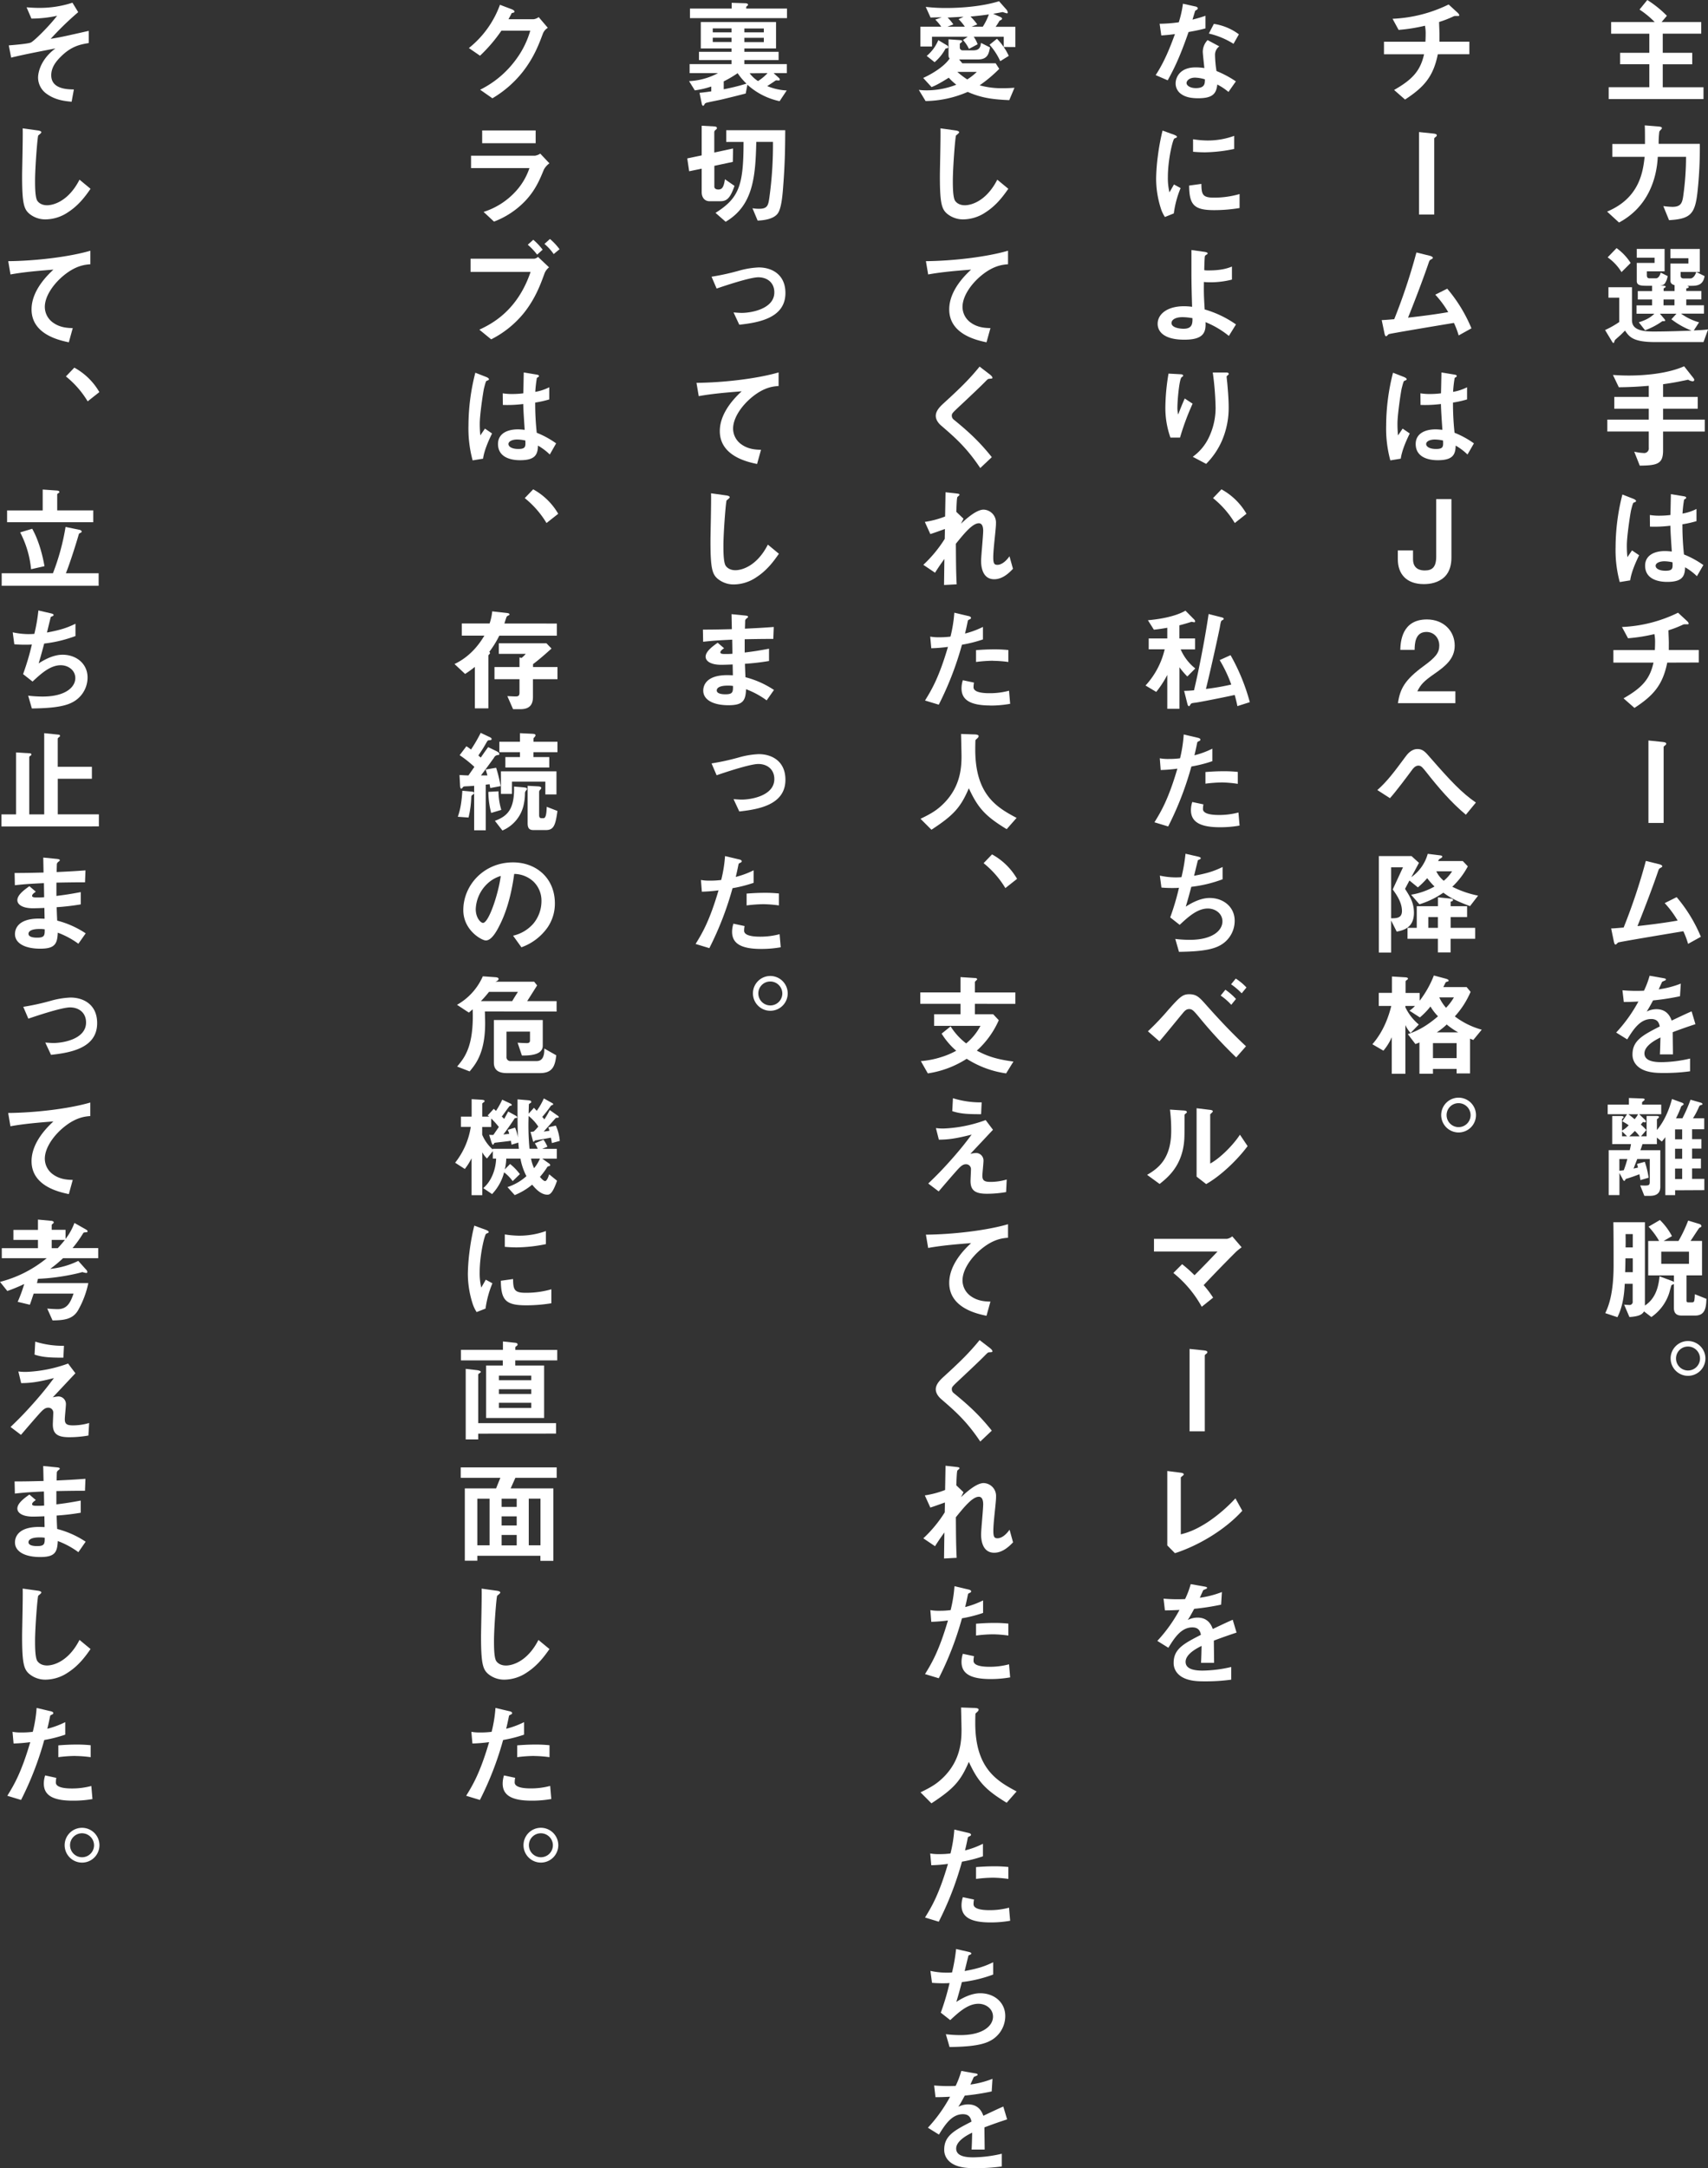 <svg xmlns="http://www.w3.org/2000/svg" viewBox="0 0 818.92 1039.12"><rect x="0" y="0" width="818.92" height="1039.12" fill="#333333" stroke="none"/><defs><style>.cls-1{fill:#fff;}</style></defs><g id="レイヤー_2" data-name="レイヤー 2"><g id="レイヤー_2-2" data-name="レイヤー 2"><path class="cls-1" d="M771.3,47.47V41.8h19.49v-11h-14v-5.5h14V16.15H772.48V10.58h20.9a44.2,44.2,0,0,0-7.29-6L789.82,0a52.63,52.63,0,0,1,9.39,7.56l-2.53,3h19v5.57H797.22v9.18h14.14v5.5H797.22v11h19.54v5.67Z"/><path class="cls-1" d="M813.85,92.29c-1.19,10.36-3.4,12.63-13.61,13.23l-2.75-6.75a36,36,0,0,0,4.32.37c4.21,0,4.8-1.94,5.29-5.61a135.24,135.24,0,0,0,1.29-18.36H794.84c-.54,10.69-4.75,24.08-18.58,31.48l-5.72-5.24c15.34-6.42,17.17-18.68,18-26.24h-15.5V69h15.66c0-4.75,0-7.08-.11-8.91l5.94.48c1.46.11,2.27.22,2.27.81a.57.57,0,0,1-.16.44A15.19,15.19,0,0,0,795.6,63a39.67,39.67,0,0,0-.33,5.94H815A196.5,196.5,0,0,1,813.85,92.29Z"/><path class="cls-1" d="M816.76,163.94H793.54c-10.63,0-12.36-2.53-14.41-5.5-.71.7-.81.81-1.89,1.89-.44.43-2.76,2.43-2.92,2.64s-.43,1.41-.65,1.41c-.38,0-.65-.49-.75-.65l-3.35-5.56a42.77,42.77,0,0,0,6.8-3.84V142.67h-5.18v-5h11.28v15.77c0,3.72,2.92,5.45,10.16,5.45,6.15,0,12.25-.21,18.41-.43a38.53,38.53,0,0,1-9.67-5.45l2.43-2.65h-7.93l2.16,2.54c.1.16.37.48.37.65,0,.37-.16.37-1.35.37a35.1,35.1,0,0,1-8.31,4.38l-3-3.84c4.59-1.4,6.38-3.07,7.46-4.1h-8.54v-4h7.46v-2.81h-6.86v-4.05h6.86v-2.54h-2.6c-2.91,0-4.75-.21-4.75-2.26V126h8.53v-2.49h-8.53v-4.21h13.34v10.75H789.6v1.72c0,1.14.33,1.62,1.35,1.62h3c1.24,0,2.05-1.56,2.27-2.75l3.35,1.67a8.65,8.65,0,0,1-1,3c-.65,1.19-1.19,1.41-2.7,1.46l1.78.16c.65.06,1,.22,1,.49s-.65.59-1,.81v1.24h5.24v-2.81a3.64,3.64,0,0,1-1.24-.54,2,2,0,0,1-.76-1.72v-8.1h8.64v-2.54h-8.64v-4.43H815v11H805.8V132c0,1.08.49,1.46,1.57,1.46h3c1.78,0,2.7-2.32,2.91-3.13l4,2c-.65,4.16-3.3,4.65-6.16,4.65h-2.43c.32.05,1,.16,1,.59s-.81.6-1.19.65v1.24h7.24v4.05h-7.24v2.81H817v4H806a27.25,27.25,0,0,0,8.64,4.16l-2.53,3.89c3.61-.17,4.64-.22,6.85-.49Zm-39.31-33.53a23.79,23.79,0,0,0-6.64-7.07l4.27-4.43a25.86,25.86,0,0,1,6.75,7.13Zm25.38,13.12h-5.24v2.81h5.24Z"/><path class="cls-1" d="M797.38,206.82v9c0,6.32-2.43,7.29-11.18,7.34l-2.65-6.69a24.79,24.79,0,0,0,4.49.64,2.21,2.21,0,0,0,2.48-2.53v-7.78H770.65V201.1h19.87v-5.19H774v-5.67h16.52V184.9c-5.24.43-8.8.64-14.36.7l-2.81-5.89c2,.11,4.21.27,7.67.27,7.23,0,18.41-.86,26.46-4.43l4.26,5.4c.16.22.6.71.6,1.14a.72.72,0,0,1-.76.65,4.89,4.89,0,0,1-2.16-.76c-.86.16-2,.43-2.65.54-1.13.22-3.83.86-9.39,1.62v6.1H814v5.67H797.38v5.19h20v5.72Z"/><path class="cls-1" d="M781.61,278.15l-5,.81a58.09,58.09,0,0,1-2-16.74A102.63,102.63,0,0,1,777.88,237l5.24,2.05c.16.06,1.3.54,1.3,1.08a.48.48,0,0,1-.22.38,7.4,7.4,0,0,1-1,.43c-.38.27-1,3-1.19,3.67-.49,2.44-2,12.59-2,16.75a53.31,53.31,0,0,0,.27,5.67l2.21-3.24,3.41,2.32C784.69,268.6,782.2,273.83,781.61,278.15Zm32-2a28.58,28.58,0,0,0-5.67-4.27c-.11,4.16-1.19,7-8.53,7-1.57,0-10.64,0-10.64-7.78,0-4.86,4.27-7,9.51-7,1.08,0,2.21.11,3.29.22-.43-6.43-.59-8.69-.7-12.37a60.11,60.11,0,0,1-9.78.44l-.05-5.57a27.08,27.08,0,0,0,4.86.33,40.93,40.93,0,0,0,5-.33c.11-4.05.11-4.64.22-10l6.05,1c1.13.17,1.29.44,1.29.76s-.48.54-1,.87a60.38,60.38,0,0,0-.76,6.69,23.61,23.61,0,0,0,6.7-2.21v5.83a49.66,49.66,0,0,1-6.75,1.51,132.52,132.52,0,0,0,.75,14.47,43.68,43.68,0,0,1,9.29,5.08ZM798.08,269c-2.54,0-4.27.92-4.27,2.16s1.57,2.38,4.76,2.38c3.56,0,3.45-1.24,3.34-4.05A18.62,18.62,0,0,0,798.08,269Z"/><path class="cls-1" d="M799.38,317.57c-2.16,10.7-6.59,15.77-15.72,21.71l-5.24-4.59c8.75-5,12.59-9.07,14.37-17.12H773.56v-6h19.88c0-.54.1-1.57.1-3.35a19.54,19.54,0,0,0-.32-4.32,82,82,0,0,1-12.64,2l-2.91-5.4a67.38,67.38,0,0,0,26.89-6.85l4.43,4.1c.16.16.65.7.65,1.08a.37.37,0,0,1-.27.38h-1.73a1.8,1.8,0,0,0-.81.21,49.78,49.78,0,0,1-6.86,2.65c0,1.94.22,5,.16,6.86,0,1.4,0,1.67,0,2.59H814.5v6Z"/><path class="cls-1" d="M798.24,357.32c-.16.11-.59.43-.59.65v36.45h-7.29V354.89l6.75.7c1.29.11,1.78.38,1.78.86C798.89,356.72,798.73,357,798.24,357.32Z"/><path class="cls-1" d="M809.37,452.36a40.2,40.2,0,0,0-2.27-6.05c-5.19.86-30.89,5.13-31.27,5.4a9.91,9.91,0,0,0-.81.76.57.57,0,0,1-.43.21c-.43,0-.59-.48-.81-1.46l-1.3-6.26c1.3,0,2.87-.16,6-.43a283.92,283.92,0,0,0,10.64-31.92l6.37,1.57c.48.11,1.51.49,1.51,1,0,.27-.11.32-1,.86-.54.27-.64.43-1.13,1.89-2.86,8.37-7.4,20.09-9.77,25.92,7.66-.86,13.33-1.62,19.27-2.65a48.52,48.52,0,0,0-6.21-8.37l5.73-2.86a71.54,71.54,0,0,1,11.61,19Z"/><path class="cls-1" d="M802,494.69c0,2.11.11,8.81.11,10.64h-6.26c.16-3.08.21-5.72.27-8.1-2.06,1-7.67,3.84-7.67,7.62,0,3.51,4.16,4.21,8.1,4.21a62.26,62.26,0,0,0,13.77-1.73v6.1a89.4,89.4,0,0,1-12.85.81c-3,0-9.29,0-12.69-3.62a7.36,7.36,0,0,1-2.06-5.29c0-6.69,5-9.23,13.07-13.39-.32-1.62-1-3.56-4.1-3.56-5.29,0-8.53,4.91-11.5,9.77l-5.3-3.29A71.74,71.74,0,0,0,785.55,480c-3.08.16-4.75.21-7,.21l-.65-5.61a76.5,76.5,0,0,0,10.32.21,41.72,41.72,0,0,0,2.7-7.18l6.75,1.19c.16.05,1.08.16,1.08.54s-.22.48-.54.59c-.11.06-1.19.54-1.24.54s-1.41,3.08-1.68,3.67a45.81,45.81,0,0,0,10.59-2.75l-.38,6.05a114.05,114.05,0,0,1-12.91,2c-1.73,3.19-2.16,3.94-3.08,5.35a10.41,10.41,0,0,1,4.65-1.14c3.72,0,6.1,1.89,7.34,5.46,6.32-3,7-3.3,9.56-4.43l1.84,6.15C808.61,492.26,806,493.18,802,494.69Z"/><path class="cls-1" d="M803.16,570.46v2.32h-4.7V545a24.46,24.46,0,0,1-1.68,2.1l-2.37-1.89v3.14H787.5c-.54,1.72-.71,2.16-1,2.91h9.56v17.5c0,3.18-1.89,4.37-5,4.37h-2.65l-2-5c3.94.17,4.59.17,4.59-1.67v-11h-6c-.7,1.83-1,2.59-1.78,4.59,1.24-.27,1.4-.27,2.16-.49-.17-.48-.38-1.4-.49-1.73l3.73-1a42.57,42.57,0,0,1,1.83,7.61l-3.94,1.14c-.11-.81-.27-1.89-.49-2.81-.54.21-3.13,1.24-6,2.1a1,1,0,0,0-.76.54c-.05.06-.16.54-.48.54s-.49-.32-.81-.91l-1.51-2.87v10.59H771.3V551.23h10.09a28.46,28.46,0,0,0,.6-2.91h-9V534.87l4,0c1.19,0,1.46.22,1.46.54s-.06.27-.76.87v5.56a11.45,11.45,0,0,0,3.19-2.54,21.86,21.86,0,0,0-3.08-1.89l2.32-3.4h-9.29v-4.59H781v-3.19l6.1.22c1.08,0,1.46.16,1.46.54s-1.25,1.08-1.25,1.35v1.08h9.18v4.59H785.93l2.59,2.48a1.51,1.51,0,0,1,.65,1,.44.44,0,0,1-.49.43,3,3,0,0,1-.91-.21c-.33.37-.54.64-1.08,1.24a33.29,33.29,0,0,1,2.7,2.64l-2.6,3h2.7v-9.77l4.49,0c1.18,0,1.45.22,1.45.54s-.64.76-1,1.08v5.13c4.21-5,6.21-11.12,7.23-14.85l4.59,1.68c.44.16.92.38,1,.75s-1.08.87-1.19,1.14a46.35,46.35,0,0,1-2.49,5.67h3.08a73,73,0,0,0,3.89-8.91l4.7,1.35c.7.21,1,.38,1,.75s-.16.27-.43.38c-.81.27-.92.33-1.19.87a34.34,34.34,0,0,1-2.91,5.56h5.4v5.24h-5.83v4.75h4.48v4.53h-4.48v4.81h4.26v4.7h-4.26v5h5.88v5.4Zm-26.73-15v5.61a16,16,0,0,0,2.1-.21,50.29,50.29,0,0,0,1.73-5.4Zm1.29-13.23v2.37h2.43Zm3-8.21a35.1,35.1,0,0,1,3,2.38,11.36,11.36,0,0,0,1.67-2.38Zm3.13,8c-1.14,1.19-1.89,1.89-2.65,2.59h4.92A15.65,15.65,0,0,0,783.88,542.05Zm22.68-.75h-3.4v4.75h3.4Zm0,9.28h-3.4v4.81h3.4Zm0,9.51h-3.4v5h3.4Z"/><path class="cls-1" d="M812.77,630.5h-6.54c-2.53,0-3.67-1.24-3.67-3.72v-11.4c-.16.11-1,.44-1.13.54s-.92,3.14-1.08,3.68a22.16,22.16,0,0,1-8.59,11.61l-3.51-2.7c-.86,1.4-2.16,2.37-7,2.7l-2.54-5.94c.38.05,2.16.16,2.43.16a1.5,1.5,0,0,0,1.67-1.73v-8.42H779c-.21,5.13-1,11.07-3.51,16l-5.83-1.94c1.62-3.35,4-9.5,4-23,0-6.8,0-13.77-.11-20.57h15.12V625.7c4.91-3.19,6.53-8.64,7-14l6,2.22a2.22,2.22,0,0,1,.92.54v-3.19H790.25V594.76h5.24a36.25,36.25,0,0,0-5.08-6.86l5.46-3.19a30.73,30.73,0,0,1,5.77,7.72l-4,2.33h7.13a66.28,66.28,0,0,0,4.64-9.78l5.35,1.62c.54.16,1,.54,1,1s-.21.48-1,.86c-.22.16-3.51,5.29-4.21,6.27h5.51v16.52h-7.46v11.93c0,.65.11,1,.87,1h1.78c.59,0,1-.16,1.13-1a20.21,20.21,0,0,0,.22-2.91l5.56,2.21C818.06,627.1,817.3,630.5,812.77,630.5Zm-29.92-27.43h-3.51c-.05,3.46-.05,4.65-.16,6.64h3.67Zm0-11.61H779.4c.05,3.4.05,4.59,0,6.37h3.45Zm26.95,8.43H796.51v5.83H809.8Z"/><path class="cls-1" d="M817.68,651.08a8.34,8.34,0,1,1-8.37-8.37A8.37,8.37,0,0,1,817.68,651.08Zm-14.09,0a5.75,5.75,0,0,0,11.5,0,5.77,5.77,0,0,0-5.78-5.73A5.7,5.7,0,0,0,803.59,651.08Z"/><path class="cls-1" d="M689.38,26c-2.16,10.7-6.59,15.77-15.72,21.71l-5.24-4.59C677.17,38.12,681,34,682.79,26H663.56V20h19.88c0-.54.1-1.57.1-3.35a19.54,19.54,0,0,0-.32-4.32,82,82,0,0,1-12.64,2L667.67,9a67.38,67.38,0,0,0,26.89-6.85L699,6.21c.16.16.65.7.65,1.08a.37.37,0,0,1-.27.38h-1.73a1.8,1.8,0,0,0-.81.21A49.78,49.78,0,0,1,690,10.53c0,1.94.22,5,.16,6.86,0,1.4,0,1.67,0,2.59H704.5v6Z"/><path class="cls-1" d="M688.24,65.72c-.16.11-.59.43-.59.65v36.45h-7.29V63.29l6.75.7c1.29.11,1.78.38,1.78.86C688.89,65.12,688.73,65.39,688.24,65.72Z"/><path class="cls-1" d="M699.37,160.76a40.2,40.2,0,0,0-2.27-6c-5.19.86-30.89,5.13-31.27,5.4a9.91,9.91,0,0,0-.81.76.57.57,0,0,1-.43.21c-.43,0-.59-.48-.81-1.46l-1.3-6.26c1.3-.05,2.87-.16,6-.43A283.92,283.92,0,0,0,679.12,121l6.37,1.57c.48.11,1.51.49,1.51,1,0,.27-.11.32-1,.86-.54.27-.64.43-1.13,1.89-2.86,8.37-7.4,20.09-9.77,25.92,7.66-.86,13.33-1.62,19.27-2.65a48.52,48.52,0,0,0-6.21-8.37l5.73-2.86a71.54,71.54,0,0,1,11.61,19Z"/><path class="cls-1" d="M671.61,219.83l-5,.81a58.09,58.09,0,0,1-2-16.74,102.63,102.63,0,0,1,3.29-25.27l5.24,2.05c.16.06,1.3.54,1.3,1.08a.48.48,0,0,1-.22.38,7.4,7.4,0,0,1-1,.43c-.38.27-1,3-1.19,3.68-.49,2.43-2,12.58-2,16.74a53.31,53.31,0,0,0,.27,5.67l2.21-3.24,3.41,2.32C674.69,210.28,672.2,215.51,671.61,219.83Zm32-2a28.58,28.58,0,0,0-5.67-4.27c-.11,4.16-1.19,7-8.53,7-1.57,0-10.64,0-10.64-7.78,0-4.86,4.27-7,9.51-7,1.08,0,2.21.11,3.29.22-.43-6.43-.59-8.69-.7-12.37a60.11,60.11,0,0,1-9.78.44l-.05-5.57a27.08,27.08,0,0,0,4.86.33,40.93,40.93,0,0,0,5-.33c.11-4,.11-4.64.22-10l6.05,1c1.13.16,1.29.43,1.29.75s-.48.54-1,.87a60.38,60.38,0,0,0-.76,6.69,23.61,23.61,0,0,0,6.7-2.21v5.83a49.66,49.66,0,0,1-6.75,1.51,132.52,132.52,0,0,0,.75,14.47,43.68,43.68,0,0,1,9.29,5.08Zm-15.55-7.19c-2.54,0-4.27.92-4.27,2.16s1.57,2.38,4.76,2.38c3.56,0,3.45-1.24,3.34-4.05A18.62,18.62,0,0,0,688.08,210.65Z"/><path class="cls-1" d="M692.67,276.43c-3,2.91-7,3.51-10,3.51-8.32,0-12.47-4.81-12.47-11.94v-4.21h7.29V268c0,4.86,3.67,5.4,5.61,5.4,3.51,0,5.51-1.46,5.51-6.69V239.22h7.29v28C695.91,270.32,695.21,273.94,692.67,276.43Z"/><path class="cls-1" d="M670.26,337c1-7,3.4-11.23,12.31-17.77,5.78-4.21,7.51-6.37,7.51-9.82,0-3.73-2.59-6.54-6.16-6.54-5.45,0-5.61,5.67-5.67,8.59h-6.86c.11-3.51.54-14.58,12.75-14.58,8.1,0,13.34,5.61,13.34,12.53,0,6.31-4.49,9.88-9.62,13.44-5.29,3.67-6.64,5.19-8.31,8.48H697.8V337Z"/><path class="cls-1" d="M702.82,390.47c-7.18-6-13.23-13.12-19-20.46-1.78-2.22-2.43-3.08-3.78-3.08-1.51,0-2.65,1.51-3.13,2.21-1.79,2.43-7.62,10.26-10.48,13.4l-6.05-3.89c4.92-4.38,8.16-8.8,13.45-15.93.81-1.08,2.7-3.73,5.78-3.73,2.53,0,3.67,1.24,6.26,4.27,9.67,11.07,15.07,16.79,21.76,21.38Z"/><path class="cls-1" d="M704.82,434.27l-.43-.16c-7-2.6-9.51-4.22-12.37-6.27a41.66,41.66,0,0,1-11.45,5.56l-4-4.59a34.31,34.31,0,0,0,11.23-3.94,32.85,32.85,0,0,1-3.51-4,39,39,0,0,1-4.48,4.42L675.77,422l-2.11,4c2.38,3.72,4.27,6.64,4.27,11.5,0,7.4-5.46,8.42-8.26,9L667,441.18v15.34h-5.89V410.29h15.66l3.57,3.24-3.67,6.86a20.31,20.31,0,0,0,7.88-11.18l6.1.76c.11,0,.87.16.87.54s-.44.7-.87.92c-.65.32-.7.37-1.13,1.24h11.82l2.43,2.54a37.79,37.79,0,0,1-7.45,9.77,48.11,48.11,0,0,0,12.37,4.27ZM667,415.69V440.1c2.7,0,5.18-.11,5.18-3.51,0-4.21-2.75-8-4.42-10.31l4.91-10.59Zm28.51,34.24v6.53h-6.1v-6.53H674.85v-5.24h4.43V434.32h10.15v-4.26l6.48.64c.38.06.76.33.76.65,0,.54-.81.7-1.14.76v2.21h7.89v5.19h-7.89v5.18H707.3v5.24Zm-6.1-10.42h-4.59v5.18h4.59Zm-.76-21.93a13.15,13.15,0,0,0,3.57,4.54,18.58,18.58,0,0,0,4-4.54Z"/><path class="cls-1" d="M706.39,498.42c-.81-.32-.87-.32-1.57-.65v16.69h-6.43V512.3H687.05v2.32h-6.48v-15a20.3,20.3,0,0,1-1.94.75L675,495.61c5.45-1.78,9.66-4.43,14.47-8.53a24.5,24.5,0,0,1-3.62-4.7,35.74,35.74,0,0,1-5.07,5.24l-5-3.24a12.94,12.94,0,0,0,2.64-2.27h-4.59v.65a24.47,24.47,0,0,0,6.43,8.26l-3.94,4.05a14.31,14.31,0,0,1-2.49-3.78v23.33h-6.53v-17.5a26.9,26.9,0,0,1-4,6.43L658,500.47c5.29-6.05,7.77-13.12,9.07-18.36h-6v-6.26h6.32V468l6.21.38c1.13.06,1.46.27,1.46.7,0,.27-.38.49-.54.6s-.6.43-.6.7v5.51h6.75v3.72a48.5,48.5,0,0,0,6.81-12.09l5.83,1.56c.54.17,1.24.44,1.24.87a.42.42,0,0,1-.11.32c-.16.11-1.13.33-1.24.49-.05,0-1,1.94-1.19,2.32H703.2l1.89,2.27a41.31,41.31,0,0,1-7.56,11.77,37.59,37.59,0,0,0,12.91,6.37Zm-8,1.51H687.05v7.18h11.34ZM693.64,491a32.25,32.25,0,0,1-4.75,3.78h10.26A35.11,35.11,0,0,1,693.64,491Zm-3.56-13a20.39,20.39,0,0,0,3.24,5,25.74,25.74,0,0,0,3.78-5Z"/><path class="cls-1" d="M707.68,534.44a8.34,8.34,0,1,1-8.37-8.37A8.36,8.36,0,0,1,707.68,534.44Zm-14.09,0a5.75,5.75,0,0,0,11.5,0,5.77,5.77,0,0,0-5.78-5.73A5.7,5.7,0,0,0,693.59,534.44Z"/><path class="cls-1" d="M569.87,15.34c-4.37,12.63-7.18,18-10,23.16L554.1,36c4.32-6.59,7-13.56,9.24-19.66-2.49.33-4,.49-6.54.65L556,11.39a71.33,71.33,0,0,0,9.18-.7,51.42,51.42,0,0,0,2-8.91L573,3.08c.27,0,1.3.32,1.3.92s-.92.86-1.24,1.18c-.06.06-1.08,3.51-1.3,4.22,3.19-.81,4.81-1.35,6.21-1.84v6.05C576.14,14.09,574.46,14.53,569.87,15.34ZM589,44.06a29.63,29.63,0,0,0-5.35-3.56c-.48,4.32-2.1,6.59-9.18,6.59-3.45,0-6.53-.54-8.8-2.54a6.13,6.13,0,0,1-2-4.59c0-2.92,2.11-7.67,9.56-7.67a26.17,26.17,0,0,1,4.21.33c-.11-1.25-.75-6.75-.75-7.89A8.18,8.18,0,0,1,579,19.22l5.61,3a5,5,0,0,0-2.05,4.32,54,54,0,0,0,.7,7.5A49.75,49.75,0,0,1,592.55,39Zm-16-6.85c-2.8,0-4.1,1.51-4.1,2.59s1.51,2.43,4.48,2.43c4.38,0,4.32-2.27,4.32-4.21A18.1,18.1,0,0,0,573,37.21ZM591.42,21a38.27,38.27,0,0,0-11.83-4.92L582,11.45a26.55,26.55,0,0,1,12,5Z"/><path class="cls-1" d="M562.8,102.28,558.53,104a16.66,16.66,0,0,1-2-4.27,47,47,0,0,1-2.21-14.2,95.26,95.26,0,0,1,.81-10.64,106.55,106.55,0,0,1,2.27-12.31l5.51,2c.37.16,1.4.54,1.4,1A.63.63,0,0,1,564,66c-.11.05-.81.32-.92.38-.81.48-3.13,10.26-3.13,18.41a29.55,29.55,0,0,0,.76,7.4c.64-1.14,1-1.68,2.16-3.78l3.18,1.73A47.92,47.92,0,0,0,562.8,102.28Zm19.33-1.57c-9.83,0-11.88-2.65-12-11.77l5.88-.81c.06,5.13.6,6.59,6,6.59A43.91,43.91,0,0,0,594.33,93v6.7A74,74,0,0,1,582.13,100.71ZM577.81,73c-.43,0-2.92,0-5.78-.27V66.74a47,47,0,0,0,6.91.6,37.47,37.47,0,0,0,12.8-2.22v6.27A73.11,73.11,0,0,1,577.81,73Z"/><path class="cls-1" d="M589.2,161A44,44,0,0,0,578,154.39c.32,5.29-1.35,8.42-10.16,8.42-9.82,0-12.79-3.94-12.79-7.61,0-4.7,4.69-8.43,12.58-8.43a29.25,29.25,0,0,1,3.94.27c-.38-12.53-.32-13.93-.32-23.38v-3.83l6.48.91c.27.06,1.29.22,1.29.71,0,.21,0,.27-.7.7-.32.21-.59.38-.65.81-.11.7-.27,4.64-.27,6.53a12.94,12.94,0,0,0,2.27.11c6.32,0,9.29-1.19,11-1.84V134a42,42,0,0,1-9.83,1.29c-1.08,0-2.53,0-3.61-.16-.06,4.59-.06,6.32.37,13.18a50.11,50.11,0,0,1,15,7.18ZM567,152c-3.41,0-5.3,1.24-5.3,2.81,0,2.27,4,2.75,5.78,2.75,4.32,0,4.27-2.7,4.27-5.07A28.15,28.15,0,0,0,567,152Z"/><path class="cls-1" d="M565.77,209.74h-4.59a42.54,42.54,0,0,1-2.43-14.69,101.91,101.91,0,0,1,1.51-16l5.89.33c.32,0,1.13.11,1.13.65,0,.37-.54.59-.76.81-1.13.91-2,11.23-2,14.47a12.24,12.24,0,0,0,.37,3.35c.71-1.84,1.79-4.65,3.14-7.67l3.78,2.48A122.61,122.61,0,0,0,565.77,209.74Zm20.09,1.51a36.21,36.21,0,0,1-7.56,11.07l-6.43-3.4a24,24,0,0,0,7.67-9.13,32.85,32.85,0,0,0,3.29-14.47,140.49,140.49,0,0,0-1.35-16.8H588c.16,0,1.13,0,1.13.71,0,.48-1,.81-1,1.29s.27,2.76.32,3.3c.33,3.78.65,7.77.65,11.34A39.8,39.8,0,0,1,585.86,211.25Z"/><path class="cls-1" d="M585.64,234.52a31.12,31.12,0,0,1,12,11.72l-5.61,4.43a45,45,0,0,0-10.43-11.94Z"/><path class="cls-1" d="M569.28,324.22a37.16,37.16,0,0,1-3.78-4.43v19.92h-5.83V323.46a48.07,48.07,0,0,1-5.3,8.15l-5.13-3.07a38.53,38.53,0,0,0,9.18-17.34h-7.66V306h8.91v-5.13c-2.6.44-3.84.65-6.43.92l-2.86-4.53c8.48-.76,14.52-2.54,18-4.59l4.16,4.21a1.72,1.72,0,0,1,.49.86c0,.22-.11.49-.38.49s-1.13-.22-1.4-.22c-1.41.49-4,1.24-5.78,1.68V306H573v5.24h-6.91a23.66,23.66,0,0,0,7,9.13Zm24,14.2c-.32-1.67-.64-3-1.29-5.35-4.86,1.08-16.85,3.46-18.69,3.68s-2.21.27-2.59,1c-.32.54-.48.7-.65.7-.43,0-.7-.81-.81-1.35l-1.51-6c1.68,0,3.73-.16,4.75-.27,2.22-9.34,5-23.22,7-36.55l5.94,1.51c.92.21,1.3.43,1.3.75s-.27.49-.59.65c-.65.33-.76.38-1.25,3.3-.1.81-4,18.84-6.69,29.7a115.25,115.25,0,0,0,12.15-2.11,66.12,66.12,0,0,0-5.56-11.72L590,314a95.65,95.65,0,0,1,9.23,22.52Z"/><path class="cls-1" d="M571.22,367.36a152.55,152.55,0,0,1-11.12,28.73l-6.59-2c3.24-5.24,6.7-11.07,11-25.7a72.78,72.78,0,0,1-8,.65l-.44-5.62a21.87,21.87,0,0,0,4.38.32,39,39,0,0,0,5.34-.32A65.74,65.74,0,0,0,567.55,352l6.64,1.57c.11,0,1.35.27,1.35.86,0,.38-.16.54-.65.76-.7.32-.81.38-.91.92-.49,2.43-.92,4.37-1.3,5.88a42.44,42.44,0,0,0,8.59-3.18v6A65.56,65.56,0,0,1,571.22,367.36Zm13.66,29.11c-9.72,0-13.87-2.7-13.87-8.21a12.67,12.67,0,0,1,.64-3.89l5.35,1.14a10,10,0,0,0-.22,2,1.84,1.84,0,0,0,.65,1.62c1.51,1.41,5.62,1.46,6.86,1.46a35.37,35.37,0,0,0,9.5-1.19l.54,6.27A52.75,52.75,0,0,1,584.88,396.47ZM586.07,375a67,67,0,0,0-8.1.59V370c2.81-.21,5.51-.37,8.37-.37a62.83,62.83,0,0,1,7.13.32v5.72A58.34,58.34,0,0,0,586.07,375Z"/><path class="cls-1" d="M584.4,453.39c-4.75,2.42-12.91,2.7-19.12,2.8L563.5,450a56.67,56.67,0,0,0,7,.43c10.69,0,15.61-4.38,15.61-8.86,0-3.67-3.3-6.15-7-6.15-5,0-9.4,4-13.5,7.83l-4.54-3.57a121.09,121.09,0,0,0,4.21-14.2c-1.13.11-2.32.11-3.35.11-.48,0-2.91,0-5.07-.22l-.76-5.72a36.4,36.4,0,0,0,7.56.86c1,0,2-.05,2.81-.11a85.23,85.23,0,0,0,1.94-11.23l6.16,1.41c.38.1,1.13.32,1.13.7,0,.59-.7.59-1.35,1-.27,1-1.56,6.32-1.83,7.45,6.37-1.19,9.56-2.21,13.66-4.21v5.89a63.07,63.07,0,0,1-15,3.61c-.43,1.68-1.57,5.94-2.65,9.51,5.46-3.57,9.24-4.16,11.45-4.16,6.64,0,12,4.32,12,10.91A13.4,13.4,0,0,1,584.4,453.39Z"/><path class="cls-1" d="M592.71,506.79a216.15,216.15,0,0,1-17.82-19.33c-2.59-3.08-3.24-3.84-4.75-3.84s-2.32,1.08-3.35,2.33c-1.56,1.83-9.07,11.12-10.9,13.12l-5.51-4.81A127.1,127.1,0,0,0,560.15,484c5.56-6.26,6.91-7.5,10.05-7.5,3.51,0,4.91,1.56,7.72,4.69,6.21,7,12.63,13.88,19.49,20.25Zm-2.37-25.22a28.44,28.44,0,0,0-5.08-4.43l2.27-2.8a30,30,0,0,1,5.08,4.42Zm5-5.51a32.36,32.36,0,0,0-5.08-4.32L592.5,469a26.1,26.1,0,0,1,5.13,4.27Z"/><path class="cls-1" d="M568.31,533.84c-.38.33-.38.44-.38.71,0,10.09,0,10.9-.27,13.28-1.3,11.18-7.72,16.47-11.67,19.6l-6-4.37c5.18-3,11.56-7.62,11.56-21.06a78.17,78.17,0,0,0-.6-10.21l6.54.43c1,.06,1.56.22,1.56.81C569.06,533.25,569,533.3,568.31,533.84Zm10,33.65-4.59-3.57V531.14l6.26.76c.49.05,1.51.16,1.51.7,0,.22-.11.38-.59.81,0,.06-.65.6-.65.65v23.6c4.64-2.54,10.8-8.59,14.26-13.83l3.67,5.46C592.88,556.42,584.78,563.87,578.3,567.49Z"/><path class="cls-1" d="M592.82,599.78c-1.35,1.29-9,9-15.71,16.14a48.7,48.7,0,0,1,4.53,6l-5.45,4.37a54.5,54.5,0,0,0-13.61-16.2l4.21-4.21a67.31,67.31,0,0,1,5.94,5.29c4.22-4.21,7.29-7.4,11-11.34H553.29v-6.1h35a5.52,5.52,0,0,0,2.53-1.19l4.49,5.24C594.23,598.59,593.42,599.24,592.82,599.78Z"/><path class="cls-1" d="M578.24,648.92c-.16.11-.59.43-.59.65V686h-7.29V646.49l6.75.7c1.29.11,1.78.38,1.78.86C578.89,648.32,578.73,648.59,578.24,648.92Z"/><path class="cls-1" d="M563.34,744.39l-3.67-3.73V705l6.42.81c.38.05,1.46.22,1.46.76,0,.21,0,.32-.54.75-.81.65-.86.7-.86.92v27.11c2.16-.54,6.53-1.62,13.28-6.1a75.34,75.34,0,0,0,12.91-11.13l3.29,5.94C587.48,733.1,574.73,740.72,563.34,744.39Z"/><path class="cls-1" d="M582,786.29c0,2.11.11,8.81.11,10.64h-6.26c.16-3.08.21-5.72.27-8.1-2.06,1-7.67,3.84-7.67,7.62,0,3.51,4.16,4.21,8.1,4.21a62.26,62.26,0,0,0,13.77-1.73V805a89.4,89.4,0,0,1-12.85.81c-3,0-9.29,0-12.69-3.61a7.39,7.39,0,0,1-2.06-5.3c0-6.69,5-9.23,13.07-13.39-.32-1.62-1-3.56-4.1-3.56-5.29,0-8.53,4.91-11.5,9.77l-5.3-3.29a71.74,71.74,0,0,0,10.64-14.85c-3.08.16-4.75.21-7,.21l-.65-5.61a76.5,76.5,0,0,0,10.32.21,41.72,41.72,0,0,0,2.7-7.18l6.75,1.19c.16.05,1.08.16,1.08.54s-.22.48-.54.59c-.11.06-1.19.54-1.24.54s-1.41,3.08-1.68,3.67A45.81,45.81,0,0,0,585.86,763l-.38,6.05a114.05,114.05,0,0,1-12.91,2c-1.73,3.19-2.16,3.94-3.08,5.35a10.41,10.41,0,0,1,4.65-1.14c3.72,0,6.1,1.89,7.34,5.46,6.32-3,7-3.3,9.56-4.43l1.84,6.15C588.61,783.86,586,784.78,582,786.29Z"/><path class="cls-1" d="M483.9,48c-7-.33-12.85-.81-19.92-3.95a52.24,52.24,0,0,1-20.2,4.38l-3.24-5.35a31.12,31.12,0,0,0,3.89.22,39.26,39.26,0,0,0,14.09-2.7,27.63,27.63,0,0,1-3.62-3.35c-5,3.13-6.75,3.89-8.26,4.48l-4-4.37c5.5-2.54,10.47-6,12.69-9.34-.33-.33-.54-.6-.54-1.68v-7.5l5.18.37c1.08.06,1.35.22,1.35.54s-.27.44-.49.65a5,5,0,0,1-.64.54v1.73a1.35,1.35,0,0,0,1.45,1.46h4.92c3.08,0,3.51-1.51,3.78-3.57l4.32,2.16c-.54,2.92-1.08,5.78-5.78,5.78h-9l1.51,1.84h16L479.1,33a65.55,65.55,0,0,1-9.4,7.89A39.46,39.46,0,0,0,481,42.28c2.05,0,3.83-.11,5.4-.21Zm-2.64-25.49V17.6H466.84a14.35,14.35,0,0,1,1.89,3.62l-4.16,2.22a16.42,16.42,0,0,0-2.86-4.27L464,17.6H446.86v4.7H441.3V12.8h10a25,25,0,0,0-2.86-3.4l3.08-1.08c-1.89,0-3.08,0-5.35.1l-2.32-5.13a80.24,80.24,0,0,0,9.93.54c6.48,0,16.85-.64,25.22-3.24l3.35,3.78A3.09,3.09,0,0,1,483.2,6a.38.38,0,0,1-.43.38c-.33,0-1.73-.54-2.11-.59-1.4.27-3,.59-4.48.81l3.4,1.51c.38.16.87.43.87.86s-.71.71-1.25,1a25.32,25.32,0,0,1-1.83,2.86h9.45v9.72Zm-26.63.11c0,.43-.48.59-1.24.59a21.84,21.84,0,0,1-5.29,6.59l-3.78-3a19.54,19.54,0,0,0,5.56-7.56L454,21.71A1.12,1.12,0,0,1,454.63,22.63Zm5-13.45L462,8.05c-1.08,0-6.42.32-7.67.37a19.49,19.49,0,0,1,2.76,3.3l-2.86,1.08h8.37A23.17,23.17,0,0,0,459.6,9.18ZM459,34.45a38.29,38.29,0,0,0,4.76,3.62,27.71,27.71,0,0,0,4.59-3.62Zm6.32-26.51a26.69,26.69,0,0,1,3.24,3.78l-2.75,1.08h5.4a28.66,28.66,0,0,0,2.91-5.89C471.1,7.34,469.7,7.51,465.27,7.94Zm14.26,21.38a31,31,0,0,0-5.13-7.88L478,18.58a29.38,29.38,0,0,1,5.67,8.2Z"/><path class="cls-1" d="M472.67,101.68a19.55,19.55,0,0,1-10.75,3.46,12,12,0,0,1-7.88-2.76c-2.54-2.21-3.4-5-3.4-17.92,0-3.3.43-19.34.27-22.95l7.18,1c1.3.16,1.78.54,1.78.87s-.65.86-1.51,1.56c-.43,1.41-1.51,15.66-1.51,21.6,0,2.49,0,7.72,1,9.56.11.16,1.3,2.27,4.76,2.27,3,0,10.26-1.89,15.55-12.26l5.29,4.37C481.26,93.58,478,98.23,472.67,101.68Z"/><path class="cls-1" d="M470.73,131.87c-4.76,3.83-9.24,9.83-9.24,15.23a9.27,9.27,0,0,0,4,7.56c3.4,2.43,7.13,2.53,9.39,2.59l-1.89,6.8c-4.37-.92-17.87-3.72-17.87-15.77,0-9.23,7.94-16.68,10.48-19.06-6.86.54-14.15,1.14-20.58,2.32l-1.08-6.37c12.69-.11,28.84-1.94,39.37-5v6.48C481,126.85,476.61,127.12,470.73,131.87Z"/><path class="cls-1" d="M474.34,181.55c-.64,0-.81.21-2.21,1.62-1.13,1.19-6.37,6.21-11.93,11.39-3.57,3.35-3.84,3.62-3.84,4.65a2.32,2.32,0,0,0,.92,1.89c7,5.72,12.2,10.42,18.25,18L470,224.32c-6.37-9.51-11.66-14.26-18.63-20.25-2.32-1.95-2.7-3.78-2.7-4.76,0-2.37,1.94-4.37,3.73-6,7.66-7,12.09-11.24,17.28-17.61l5,3.84c.11.1,1.14.91,1.14,1.45S475.59,181.39,474.34,181.55Z"/><path class="cls-1" d="M476.67,277.61c-6.27,0-6.27-7.5-6.27-8.85,0-2.05,1-12.1,1-14.37,0-1.4-.27-3.61-2.1-3.61-3.08,0-7.24,5.18-11,9.82.06,7.51.06,13.13.38,19.44l-6.05.33.16-12.48c-1.67,2.33-2.59,3.62-4.48,6.59l-5.61-3.78a61.91,61.91,0,0,0,10.26-12.42l.1-4.75c-2.86,1-4.32,1.57-7,2.43l-2.64-5.83a44.59,44.59,0,0,0,9.72-2.59l.21-11.62,5.35.6c.86.11,1.35.16,1.35.65,0,.16-.81.86-1,1-.27.43-.38,3-.54,7.13l3.45,3.3L460.74,251c2.1-1.94,7.23-6.75,10.85-6.75a6.16,6.16,0,0,1,5.94,6.48c0,1,0,1.57-.76,8.8-.48,4.76-.54,6.54-.54,7.62,0,3,.54,3.56,2,3.56s3.57-1,5.78-4.1l1.67,6C483.2,275.29,480.23,277.61,476.67,277.61Z"/><path class="cls-1" d="M461.22,309a152.55,152.55,0,0,1-11.12,28.73l-6.59-2c3.24-5.24,6.7-11.07,11-25.7a72.78,72.78,0,0,1-8,.65L446,305.1a21.87,21.87,0,0,0,4.38.32,39,39,0,0,0,5.34-.32,65.74,65.74,0,0,0,1.84-11.45l6.64,1.57c.11,0,1.35.27,1.35.86,0,.38-.16.54-.65.76-.7.32-.81.38-.91.92-.49,2.43-.92,4.37-1.3,5.88a42.44,42.44,0,0,0,8.59-3.18v6A65.56,65.56,0,0,1,461.22,309Zm13.66,29.11c-9.72,0-13.87-2.7-13.87-8.21a12.67,12.67,0,0,1,.64-3.89l5.35,1.14a10,10,0,0,0-.22,2,1.84,1.84,0,0,0,.65,1.62c1.51,1.41,5.62,1.46,6.86,1.46a35.37,35.37,0,0,0,9.5-1.19l.54,6.27A52.75,52.75,0,0,1,474.88,338.15Zm1.19-21.44a67,67,0,0,0-8.1.59v-5.67c2.81-.21,5.51-.37,8.37-.37a62.83,62.83,0,0,1,7.13.32v5.72A58.34,58.34,0,0,0,476.07,316.71Z"/><path class="cls-1" d="M482.66,397.39c-10.1-6.16-13.72-10-18.14-19.61-3.95,9.29-7.4,13-17.93,19.88l-5.24-5.24c5.29-2.54,8.15-4.27,11.56-7.78,7.45-7.77,8.1-16.41,8.1-22.19,0-1.46-.17-8.43-.22-10.69l6,.21c.59,0,2.43,0,2.43.81a1.32,1.32,0,0,1-.43.87c-.11.16-1,.86-1.08,1.08s-.11,3.83-.11,4.53c0,21.76,10.47,27.76,19.82,32.73Z"/><path class="cls-1" d="M475.64,409.48a31.12,31.12,0,0,1,12,11.72l-5.61,4.43a45,45,0,0,0-10.43-11.94Z"/><path class="cls-1" d="M467.43,481.09v5h8.75l2.7,2.86a42.85,42.85,0,0,1-10.53,14.58c4.43,2.32,8.53,4.05,17.55,5.24l-3.51,5.67a47.34,47.34,0,0,1-18.9-7,47.39,47.39,0,0,1-18.63,7l-3.35-5.89a42.53,42.53,0,0,0,9.67-1.89,37.47,37.47,0,0,0,7.29-3.08,35.18,35.18,0,0,1-7-8.2l4.32-3.46a31.16,31.16,0,0,0,7.45,8.15,27.37,27.37,0,0,0,6.86-8.42H447.88v-5.56h12.64v-5H441.24v-5.46h19.28v-7.34l6.7.43c.27,0,1.29,0,1.29.65,0,.21-1.08,1-1.08,1.29v5h19.39v5.46Z"/><path class="cls-1" d="M482.39,571.32a53.72,53.72,0,0,1-9.18.81c-5.51,0-7.88-1.51-7.88-6.1,0-.87.21-4.7.21-5.51a2.35,2.35,0,0,0-2.43-2.54c-1.56,0-2.64,1.14-4.05,2.65-2.86,3.18-6.59,7.56-9,10.37l-5-3.78c4-3.84,6.91-6.75,12-12.53,4.37-5,6.37-7.67,8.8-10.91-8,2.05-11.5,2.38-15.71,2.43l-1.41-5.56a25.57,25.57,0,0,0,3.84.21,65.78,65.78,0,0,0,20-4.05l3.51,4.65c-4.81,5.13-5.4,5.78-10.85,11.55a14.53,14.53,0,0,1,2.7-.43,3.62,3.62,0,0,1,3.61,3.67c0,1.14-.54,6.16-.54,7.19,0,2.16.76,3,3.84,3a27.37,27.37,0,0,0,7.83-1.14ZM470.4,534c-6.75,0-9.93-.22-13.82-1.46l.32-6.21a44.16,44.16,0,0,0,13.77,2Z"/><path class="cls-1" d="M470.73,598.43c-4.76,3.83-9.24,9.83-9.24,15.23a9.27,9.27,0,0,0,4,7.56c3.4,2.43,7.13,2.53,9.39,2.59l-1.89,6.8c-4.37-.92-17.87-3.72-17.87-15.77,0-9.23,7.94-16.68,10.48-19.06-6.86.54-14.15,1.14-20.58,2.32l-1.08-6.37c12.69-.11,28.84-1.94,39.37-5v6.48C481,593.41,476.61,593.68,470.73,598.43Z"/><path class="cls-1" d="M474.34,648.11c-.64,0-.81.21-2.21,1.62-1.13,1.19-6.37,6.21-11.93,11.39-3.57,3.35-3.84,3.62-3.84,4.65a2.32,2.32,0,0,0,.92,1.89c7,5.72,12.2,10.42,18.25,18L470,690.88c-6.37-9.51-11.66-14.26-18.63-20.25-2.32-2-2.7-3.78-2.7-4.76,0-2.37,1.94-4.37,3.73-6,7.66-7,12.09-11.24,17.28-17.61l5,3.84c.11.1,1.14.91,1.14,1.45S475.59,648,474.34,648.11Z"/><path class="cls-1" d="M476.67,744.17c-6.27,0-6.27-7.5-6.27-8.85,0-2.05,1-12.1,1-14.37,0-1.4-.27-3.61-2.1-3.61-3.08,0-7.24,5.18-11,9.82.06,7.51.06,13.13.38,19.44l-6.05.33.16-12.48c-1.67,2.33-2.59,3.62-4.48,6.59l-5.61-3.78a61.91,61.91,0,0,0,10.26-12.42l.1-4.75c-2.86,1-4.32,1.57-7,2.43l-2.64-5.83a44.59,44.59,0,0,0,9.72-2.59l.21-11.62,5.35.6c.86.11,1.35.16,1.35.65,0,.16-.81.86-1,1-.27.44-.38,3-.54,7.13l3.45,3.3-1.18,2.37c2.1-1.94,7.23-6.75,10.85-6.75a6.16,6.16,0,0,1,5.94,6.48c0,1,0,1.57-.76,8.8-.48,4.76-.54,6.54-.54,7.62,0,3,.54,3.56,2,3.56s3.57-1,5.78-4.1l1.67,6.05C483.2,741.85,480.23,744.17,476.67,744.17Z"/><path class="cls-1" d="M461.22,775.6a152.55,152.55,0,0,1-11.12,28.73l-6.59-2c3.24-5.24,6.7-11.07,11-25.7a72.78,72.78,0,0,1-8,.65l-.44-5.62a21.87,21.87,0,0,0,4.38.32,39,39,0,0,0,5.34-.32,65.74,65.74,0,0,0,1.84-11.45l6.64,1.57c.11,0,1.35.27,1.35.86,0,.38-.16.54-.65.76-.7.32-.81.38-.91.92-.49,2.43-.92,4.37-1.3,5.88a42.44,42.44,0,0,0,8.59-3.18v6A65.56,65.56,0,0,1,461.22,775.6Zm13.66,29.11c-9.72,0-13.87-2.7-13.87-8.21a12.67,12.67,0,0,1,.64-3.89l5.35,1.14a10,10,0,0,0-.22,2,1.84,1.84,0,0,0,.65,1.62c1.51,1.41,5.62,1.46,6.86,1.46a35.37,35.37,0,0,0,9.5-1.19l.54,6.27A52.75,52.75,0,0,1,474.88,804.71Zm1.19-21.44a67,67,0,0,0-8.1.59v-5.67c2.81-.21,5.51-.37,8.37-.37a62.83,62.83,0,0,1,7.13.32v5.72A58.34,58.34,0,0,0,476.07,783.27Z"/><path class="cls-1" d="M482.66,864c-10.1-6.16-13.72-10-18.14-19.61-3.95,9.29-7.4,13-17.93,19.88L441.35,859c5.29-2.54,8.15-4.27,11.56-7.78,7.45-7.77,8.1-16.41,8.1-22.19,0-1.46-.17-8.43-.22-10.69l6,.21c.59,0,2.43,0,2.43.81a1.32,1.32,0,0,1-.43.87c-.11.16-1,.86-1.08,1.08s-.11,3.83-.11,4.53c0,21.76,10.47,27.76,19.82,32.73Z"/><path class="cls-1" d="M461.22,892.24A152.55,152.55,0,0,1,450.1,921l-6.59-2c3.24-5.24,6.7-11.07,11-25.7a69.57,69.57,0,0,1-8,.64L446,888.3a21.87,21.87,0,0,0,4.38.32,39,39,0,0,0,5.34-.32,65.74,65.74,0,0,0,1.84-11.45l6.64,1.57c.11,0,1.35.27,1.35.86,0,.38-.16.54-.65.76-.7.32-.81.37-.91.92-.49,2.43-.92,4.37-1.3,5.88a42.44,42.44,0,0,0,8.59-3.18v6A65.56,65.56,0,0,1,461.22,892.24Zm13.66,29.11c-9.72,0-13.87-2.7-13.87-8.21a12.67,12.67,0,0,1,.64-3.89l5.35,1.14a10,10,0,0,0-.22,2,1.84,1.84,0,0,0,.65,1.62c1.51,1.41,5.62,1.46,6.86,1.46a35.37,35.37,0,0,0,9.5-1.19l.54,6.27A52.75,52.75,0,0,1,474.88,921.35Zm1.19-21.44a67,67,0,0,0-8.1.59v-5.67c2.81-.21,5.51-.37,8.37-.37a62.83,62.83,0,0,1,7.13.32v5.72A58.34,58.34,0,0,0,476.07,899.91Z"/><path class="cls-1" d="M474.4,978.27c-4.75,2.42-12.91,2.69-19.12,2.8l-1.78-6.15a56.67,56.67,0,0,0,7,.43c10.69,0,15.61-4.38,15.61-8.86,0-3.67-3.3-6.15-7-6.15-5,0-9.4,4-13.5,7.83l-4.54-3.57a121.09,121.09,0,0,0,4.21-14.2c-1.13.11-2.32.11-3.35.11-.48,0-2.91,0-5.07-.22l-.76-5.72a36.4,36.4,0,0,0,7.56.86c1,0,1.95,0,2.81-.11a85.23,85.23,0,0,0,1.94-11.23l6.16,1.41c.38.1,1.13.32,1.13.7,0,.59-.7.59-1.35,1-.27,1-1.56,6.32-1.83,7.45,6.37-1.19,9.56-2.21,13.66-4.21v5.89a63.07,63.07,0,0,1-15,3.61c-.43,1.68-1.57,5.94-2.65,9.51,5.46-3.57,9.24-4.16,11.45-4.16,6.64,0,12,4.32,12,10.91A13.4,13.4,0,0,1,474.4,978.27Z"/><path class="cls-1" d="M472,1019.57c0,2.11.11,8.81.11,10.64h-6.26c.16-3.08.21-5.72.27-8.1-2.06,1-7.67,3.84-7.67,7.62,0,3.51,4.16,4.21,8.1,4.21a62.26,62.26,0,0,0,13.77-1.73v6.1a89.4,89.4,0,0,1-12.85.81c-3,0-9.29,0-12.69-3.62a7.36,7.36,0,0,1-2.06-5.29c0-6.69,5-9.23,13.07-13.39-.32-1.62-1-3.56-4.1-3.56-5.29,0-8.53,4.91-11.5,9.77l-5.3-3.29a71.74,71.74,0,0,0,10.64-14.85c-3.08.16-4.75.21-7,.21l-.65-5.61a76.5,76.5,0,0,0,10.32.21,41.72,41.72,0,0,0,2.7-7.18l6.75,1.19c.16,0,1.08.16,1.08.54s-.22.48-.54.59c-.11.06-1.19.54-1.24.54s-1.41,3.08-1.68,3.67a45.81,45.81,0,0,0,10.59-2.75l-.38,6.05a114.05,114.05,0,0,1-12.91,2c-1.73,3.19-2.16,3.94-3.08,5.35a10.41,10.41,0,0,1,4.65-1.14c3.72,0,6.1,1.89,7.34,5.46,6.32-3,7-3.3,9.56-4.43l1.84,6.15C478.61,1017.14,476,1018.06,472,1019.57Z"/><path class="cls-1" d="M370.93,35.05l2.38,2.16a1.4,1.4,0,0,1,.59.91.5.5,0,0,1-.27.44,12.3,12.3,0,0,1-1.35-.06c-.43,0-.54.22-1.94,1.14-.27.16-1.51,1-2.49,1.62a28,28,0,0,0,9.35,2.1l-3.41,5.13a33.19,33.19,0,0,1-15.44-7.88l-.81,4.21c-3.83,1-7.67,1.94-11.5,2.86-1.62.38-4.27.87-5.89,1.24s-1.94.38-2.32,1c-.27.49-.43.76-.7.76-.43,0-.6-.6-.65-.92L335.4,44.5c2.32-.22,4.81-.6,5.62-.71V41.47a41.72,41.72,0,0,1-7.89,1.84l-2.75-4.43a32.45,32.45,0,0,0,13.88-3.83H330.65V30.73h20.09V28.78H335.13V24.84h15.61V23.22H336V10.58h36.08V23.22H356.89v1.62h16.42v3.94H356.89v1.95h20.36v4.32ZM330.81,8.69V4.1h20V1.35l6.48.21c.54,0,1.35.11,1.35.71a.55.55,0,0,1-.27.48c-.59.38-.59.49-.59,1.35h19.55V8.69Zm19.93,4.92h-9V15.5h9Zm0,4.48h-9v2.05h9Zm2.91,17A54.47,54.47,0,0,1,347,39v3.78a97.62,97.62,0,0,0,10.9-2.7A30.78,30.78,0,0,1,353.65,35.05Zm12.58-21.44h-9.34V15.5h9.34Zm0,4.48h-9.34v2.05h9.34Zm-6.8,17a15.78,15.78,0,0,0,4,3.72A22.11,22.11,0,0,0,368,35.05Z"/><path class="cls-1" d="M345.34,96.44h-5.13c-2.49,0-3.78-1.94-3.78-4.37V80.84l-6,1.24-.92-6.16,6.92-1.45V60.26l5.88.33c.92,0,1.41.27,1.41.75s-.06.43-.71,1a1.35,1.35,0,0,0-.54,1v9.77l9-1.94-.11,6.42-8.86,1.89v9.94c0,1,.87,1.4,1.89,1.4,1.79,0,2.6-1,3.19-4.91l4.59,3.18C350.09,95,348.52,96.44,345.34,96.44Zm30.18-7.34c-.27,3.83-.75,10-2.32,12.74-1.78,3.19-7.13,3.78-9.94,3.89l-2.48-5.94a16.46,16.46,0,0,0,3.19.27c4,0,4.37-1.62,4.91-5.34A184.87,184.87,0,0,0,370.61,68h-8c-.38,17.12-1.62,30.56-14.69,38.29l-4.86-4.27c11.39-7.13,13.44-13.34,13.44-34H348.2V62.42h28.29C376.44,69.17,376.44,77.49,375.52,89.1Z"/><path class="cls-1" d="M354.46,155.63l-2.75-5.89c1.56.11,2.91.22,3.89.22,4.8,0,15.66-2,15.66-9.83,0-4.81-3.57-7.24-7.67-7.24s-16.85,4.32-20,5.4l-2.43-5.67a114.67,114.67,0,0,0,13.55-3,40.67,40.67,0,0,1,9.07-1.45c6.32,0,12.8,3.4,12.8,12.25C376.6,152.39,363.86,154.6,354.46,155.63Z"/><path class="cls-1" d="M360.73,190.19c-4.76,3.83-9.24,9.83-9.24,15.23a9.27,9.27,0,0,0,4,7.56c3.4,2.43,7.13,2.53,9.39,2.59l-1.89,6.8c-4.37-.92-17.87-3.72-17.87-15.77,0-9.23,7.94-16.68,10.48-19.06-6.86.54-14.15,1.14-20.58,2.32l-1.08-6.37c12.69-.11,28.84-1.94,39.37-5V185C371,185.17,366.61,185.44,360.73,190.19Z"/><path class="cls-1" d="M362.67,276.64a19.55,19.55,0,0,1-10.75,3.46,12,12,0,0,1-7.88-2.76c-2.54-2.21-3.4-5-3.4-17.92,0-3.3.43-19.34.27-23l7.18,1c1.3.16,1.78.54,1.78.87s-.65.86-1.51,1.56c-.43,1.41-1.51,15.66-1.51,21.6,0,2.49,0,7.72,1,9.56.11.16,1.3,2.27,4.76,2.27,3,0,10.26-1.89,15.55-12.26l5.29,4.37C371.26,268.54,368,273.19,362.67,276.64Z"/><path class="cls-1" d="M367.58,335.66a40.53,40.53,0,0,0-9.88-5.34c-.21,5.51-1.51,7.67-8.42,7.67-7.45,0-12.1-2.65-12.1-7,0-1.57.54-7.83,12.69-7.4l1.51.05-.1-5.18c-1,.05-3.95.16-5.51.16-5,0-7.45-1.78-7.45-3.89,0-2.64,3.67-5.18,5.77-6.69l3.08,2.64c-1,.7-1.78,1.3-1.78,2s1.13.76,2.05.76a36.47,36.47,0,0,0,3.73-.11l-.11-6.75c-6.21.27-9.29.48-13.93,1l-.11-5.83c6.16,0,9.07-.11,13.88-.21l-.16-7.19,6.58.65c1,.11,1.35.27,1.35.65,0,.22-.1.27-.7.76a1.76,1.76,0,0,0-.7,1c0,.05,0,1.08-.11,3.89,6.91-.33,8.75-.44,13.83-.81l-.22,5.72c-6,0-11,.11-13.72.16v6.37c4.7-.59,6.7-.91,11.67-1.83v5.88a113.73,113.73,0,0,1-11.56,1.35c.11,2.7.11,3.24.27,6.43a44.88,44.88,0,0,1,13.66,6.1Zm-18.68-7.07c-3.51,0-5.24.92-5.24,2.32,0,1.84,3.46,1.84,4.11,1.84,3.51,0,3.72-1,3.67-4A13.92,13.92,0,0,0,348.9,328.59Z"/><path class="cls-1" d="M354.46,388.91,351.71,383c1.56.11,2.91.22,3.89.22,4.8,0,15.66-1.95,15.66-9.83,0-4.81-3.57-7.24-7.67-7.24s-16.85,4.32-20,5.4l-2.43-5.67a114.67,114.67,0,0,0,13.55-3,40.67,40.67,0,0,1,9.07-1.45c6.32,0,12.8,3.4,12.8,12.25C376.6,385.67,363.86,387.88,354.46,388.91Z"/><path class="cls-1" d="M351.22,425.68a152.55,152.55,0,0,1-11.12,28.73l-6.59-2c3.24-5.24,6.7-11.07,11-25.7a72.78,72.78,0,0,1-8,.65l-.44-5.62a21.87,21.87,0,0,0,4.38.32,39,39,0,0,0,5.34-.32,65.74,65.74,0,0,0,1.84-11.45l6.64,1.57c.11,0,1.35.27,1.35.86,0,.38-.16.54-.65.76-.7.32-.81.38-.91.92-.49,2.43-.92,4.37-1.3,5.88a42.44,42.44,0,0,0,8.59-3.18v6A65.56,65.56,0,0,1,351.22,425.68Zm13.66,29.11c-9.72,0-13.87-2.7-13.87-8.21a12.67,12.67,0,0,1,.64-3.89l5.35,1.14a10,10,0,0,0-.22,2,1.84,1.84,0,0,0,.65,1.62c1.51,1.41,5.62,1.46,6.86,1.46a35.37,35.37,0,0,0,9.5-1.19l.54,6.27A52.75,52.75,0,0,1,364.88,454.79Zm1.19-21.44a67,67,0,0,0-8.1.59v-5.67c2.81-.21,5.51-.37,8.37-.37a62.83,62.83,0,0,1,7.13.32v5.72A58.34,58.34,0,0,0,366.07,433.35Z"/><path class="cls-1" d="M377.68,476.12a8.34,8.34,0,1,1-8.37-8.37A8.37,8.37,0,0,1,377.68,476.12Zm-14.09,0a5.75,5.75,0,0,0,11.5,0,5.77,5.77,0,0,0-5.78-5.72A5.69,5.69,0,0,0,363.59,476.12Z"/><path class="cls-1" d="M260.34,16c-1.95,5.24-4.32,11.51-9.61,18.31a52.51,52.51,0,0,1-14.64,12.8L230.21,43a47.07,47.07,0,0,0,16.9-14.1,43.19,43.19,0,0,0,7.13-14.2H240.41a73.57,73.57,0,0,1-10.26,12l-5.34-3.67a47,47,0,0,0,14.9-20.73l5.56,2.1c.33.11,1.41.6,1.41,1.14s-.6.54-1.35.75c-.33.81-1,1.89-1.52,2.92h12.1a5.49,5.49,0,0,0,2.38-1l4.37,5.13A5.64,5.64,0,0,0,260.34,16Z"/><path class="cls-1" d="M260.77,81.27c-2,4.86-4,9.77-8.91,15a40.62,40.62,0,0,1-15,9.94l-5-4.65A35.2,35.2,0,0,0,247,92a31,31,0,0,0,6.85-11.45h-28V74.63H256.4a6.3,6.3,0,0,0,2.64-1l4.38,4.65A9.06,9.06,0,0,0,260.77,81.27ZM231.18,68.63v-6.1h25.65v6.1Z"/><path class="cls-1" d="M261.15,130.84c-2,5.56-4.48,12.21-9.83,19a48,48,0,0,1-15.82,12.8L229.83,158c6-2.8,18.25-9.07,24.57-27.7H225.62V124h30.56a3.59,3.59,0,0,0,1.78-.87l5.29,5A7,7,0,0,0,261.15,130.84Zm-3.62-8.8a30.29,30.29,0,0,0-4.48-4.75l2.64-2.38a30.44,30.44,0,0,1,4.49,4.75Zm7.94-.27a23.72,23.72,0,0,0-4.43-4.86l2.65-2.38a29.34,29.34,0,0,1,4.59,4.92Z"/><path class="cls-1" d="M231.61,219.83l-5,.81a58.09,58.09,0,0,1-2-16.74,102.63,102.63,0,0,1,3.29-25.27l5.24,2.05c.16.06,1.3.54,1.3,1.08a.48.48,0,0,1-.22.38,7.4,7.4,0,0,1-1,.43c-.38.27-1,3-1.19,3.68-.49,2.43-2,12.58-2,16.74a53.31,53.31,0,0,0,.27,5.67l2.21-3.24,3.41,2.32C234.69,210.28,232.2,215.51,231.61,219.83Zm32-2a28.58,28.58,0,0,0-5.67-4.27c-.11,4.16-1.19,7-8.53,7-1.57,0-10.64,0-10.64-7.78,0-4.86,4.27-7,9.51-7,1.08,0,2.21.11,3.29.22-.43-6.43-.59-8.69-.7-12.37a60.11,60.11,0,0,1-9.78.44l-.05-5.57a27.08,27.08,0,0,0,4.86.33,40.93,40.93,0,0,0,5-.33c.11-4,.11-4.64.22-10l6,1c1.13.16,1.29.43,1.29.75s-.48.54-1,.87a60.38,60.38,0,0,0-.76,6.69,23.61,23.61,0,0,0,6.7-2.21v5.83a49.66,49.66,0,0,1-6.75,1.51,132.52,132.52,0,0,0,.75,14.47,43.68,43.68,0,0,1,9.29,5.08Zm-15.55-7.19c-2.54,0-4.27.92-4.27,2.16s1.57,2.38,4.76,2.38c3.56,0,3.45-1.24,3.34-4.05A18.62,18.62,0,0,0,248.08,210.65Z"/><path class="cls-1" d="M255.64,234.52a31.12,31.12,0,0,1,12,11.72l-5.61,4.43a45,45,0,0,0-10.43-11.94Z"/><path class="cls-1" d="M239.39,304.67a48.13,48.13,0,0,1-4.81,7.77.75.75,0,0,1,.38.6c0,.21-.81.92-.81,1.13V339.5h-6.48V319.63A53.45,53.45,0,0,1,223,323l-5.08-4.75c2.92-1.41,9.13-4.81,14.31-13.61H221.4v-5.83h13.34A25.87,25.87,0,0,0,236,293l6.81.76c.32.05,1.46.11,1.46.7,0,.22-.11.33-.54.54a1.54,1.54,0,0,0-.81.6c-.17.27-.92,2.7-1.08,3.24H267v5.83Zm16.14,20.84V334c0,3.94-1.78,5.89-6.1,5.89H246l-2.75-6.27c1.4.06,2.92.16,4.05.16,1.4,0,1.78-.54,1.78-1.89v-6.37h-12v-5.83h12v-4.59l1,.22a14.4,14.4,0,0,0,2-1.95H239.17v-5.07H262l2.43,2.53c-2.65,2.38-6,5.35-8.86,7.46v1.4h11.72v5.83Z"/><path class="cls-1" d="M227.29,380.11c0,.27-.11.43-.54.7-.76.43-.76.7-.81,1.46a46.61,46.61,0,0,1-1.3,9.55l-5.13-.37c.71-2.16,1.73-5.13,2.16-12.48l4.05.38C226.86,379.46,227.29,379.51,227.29,380.11Zm7.78-2.43c-.11-.65-.22-1.19-.33-1.84-.81.11-1.4.16-1.83.22v21.87h-5.57V376.6c-2.53.21-2.75.21-4.26.27-.65.05-.92.1-1.19.48-.43.54-.43.6-.7.6-.43,0-.54-.49-.6-1.52l-.27-5c1.46.11,2.65.16,4.27.22.86-1.24,1.3-1.84,2.86-4.11a56.23,56.23,0,0,0-7.07-5.61l3.24-4.27a20.9,20.9,0,0,1,2.21,1.57,72,72,0,0,0,4.65-8l4.1,1.94c.86.38,1.13.7,1.13,1,0,.54-.48.54-1,.59-.86.05-.86.11-1.4,1-1.78,3.13-2.05,3.45-3.94,6.31.16.17,1,.87,1.13,1,1.13-1.57,1.51-2.22,3.56-5l4,1.95c.27.16,1.35.65,1.35,1.29a.49.49,0,0,1-.54.54,2.26,2.26,0,0,0-2.05,1.35c-3,4.16-4.48,6.16-6.21,8.43h3.08c-.27-1-.33-1.19-.81-2.81l5-.86a69.16,69.16,0,0,1,2.16,8.8Zm.43,11.93a41.25,41.25,0,0,1-1.35-10.1l4.86-.27a31.29,31.29,0,0,0,1.35,8.91Zm16.74-10.75a1.87,1.87,0,0,0-.54,1.25,26.37,26.37,0,0,1-.81,6.42,17.37,17.37,0,0,1-10,11.5l-3.61-4.64c6.21-2.27,9.45-5.78,9.18-16.42l4.59.38c.37.06,1.67.11,1.67.76C252.67,378.43,252.51,378.54,252.24,378.86Zm3.51-18.36v2.33h7.61v5H242.3v-5h7V360.5h-9.88v-5h9.88v-4.11l5.67.27c1.08.06,1.78.11,1.78.76,0,.21-.05.38-.43.81s-.54.59-.54.86v1.41h11.5v5Zm5.72,20.25V374.6h-16v5.88h-5.29v-10.8h26.62v11.07Zm.27,17.07h-6c-1.95,0-2.76-.87-2.76-3.3V376.6l4.86.27c.33,0,1.68.1,1.68.75,0,.27-.16.49-.49.87a1.38,1.38,0,0,0-.54,1v11.18c0,.86.27,1.46,1.08,1.46h1c1.35,0,1.46-3.08,1.57-5.46l5.13,2C266.33,395.5,265.52,397.82,261.74,397.82Z"/><path class="cls-1" d="M262.55,444.47A26,26,0,0,1,250,454l-4-5.56a18.25,18.25,0,0,0,9.72-5.78,16.87,16.87,0,0,0,3.89-10.75,12.71,12.71,0,0,0-3.89-9.45,13.85,13.85,0,0,0-9.18-3.62c-1.72,12.86-4.91,20.42-6.69,24-1.62,3.35-4.11,7.89-6.91,7.89-1.95,0-10.8-4.86-10.8-14.53,0-12,9.88-22.89,23.81-22.89,11.23,0,20.09,7.61,20.09,19.65A20.16,20.16,0,0,1,262.55,444.47ZM233.5,423.68a17.73,17.73,0,0,0-5.4,12c0,4.38,2.48,6.64,3.46,6.64,2.8,0,7.45-14.09,8.53-22.51A16,16,0,0,0,233.5,423.68Z"/><path class="cls-1" d="M232.47,484.76c.06,1.08.06,2.32.11,3.78.43,15.93-4.64,21.54-7.4,24.95l-6-2.33c3.56-4.26,8.1-9.66,7.45-27.43l-1.84,1.57-5.67-3.73a29,29,0,0,0,12.37-13.66l6,.43c.92.06,1.57.27,1.57.87,0,.43-.6,1-1.57,1.29h18.63l1.41,1.78c-.22.33-3.14,5-4.76,7.51h14.1v5Zm2-9.4c-1.29,1.62-2.48,3-3.89,4.43h15c1.08-1.78,1.24-2.05,2.75-4.43Zm24.41,38.94H243c-3.89,0-6.21-1.41-6.21-5V488.86h23.44v12.31c0,3.51-3.73,4.81-10,4.7l-2.06-6.15c1.68.16,4.22.21,4.38.21.48,0,1.56,0,1.56-1.24v-4.27H242.84v12a1.88,1.88,0,0,0,2.16,2.11h12.31c2.65,0,3.73-2.11,3.68-6l5.72,3.24C266.12,510.84,265,514.3,258.88,514.3Z"/><path class="cls-1" d="M264.6,547.83a26.23,26.23,0,0,0-.48-2.59c-1.19.27-7.35,1.29-7.56,1.35s-.54.65-.7.65-.33-.33-.49-1l-1-3.78a7.85,7.85,0,0,0,1.51-.16,21.76,21.76,0,0,0,2.21-2.37,21.67,21.67,0,0,0-4.64-5.08,118.66,118.66,0,0,0,.43,15.71h3.94a16.36,16.36,0,0,0-1.4-2.59l4.16-1.78a17.71,17.71,0,0,1,1.89,3.4l-2.49,1h7v4.7h-7l2.81,2c.43.27,1,.7,1,1.08a.47.47,0,0,1-.43.48c-.54.16-.81.16-1.08.65a35.14,35.14,0,0,1-3.4,4.54c.59.7,1.72,2,2.48,2,.92,0,1.73-2.49,1.94-3.24l3.78,3.08c-2.26,6.58-3.72,6.69-4.64,6.69-3.29,0-6-3.24-7.29-4.8a31.89,31.89,0,0,1-8.37,5l-3.46-3.84a25.48,25.48,0,0,0,9.08-5.23,29.86,29.86,0,0,1-2.87-8.43h-6.8a23.93,23.93,0,0,1-.7,5.19l2.54-2.6a27,27,0,0,1,4.69,4.86l-3.45,3.35a21,21,0,0,0-4.11-4.21,23.66,23.66,0,0,1-5.77,10.42l-4.22-2.86c4.11-3.51,6-9.23,6.16-14.15h-1.57v-3.56l-2.8,3.51a11.62,11.62,0,0,1-2.27-3v20.58H226.1V555.12a29.62,29.62,0,0,1-3.24,5.13l-4.64-3a36.7,36.7,0,0,0,7.5-17.17H221v-4.92h5.13v-8.37l4.54.27c1.13.06,1.67.22,1.67.65a.67.67,0,0,1-.38.54c-.16.11-.75.54-.75.7v6.21h3.35a4.76,4.76,0,0,0-.76-.54l2.92-3.18a10.51,10.51,0,0,1,1.08,1,41.16,41.16,0,0,0,3-5.4l3.67,1.73c.38.16.92.43.92.86,0,.11-.11.22-.32.27s-.49.11-.65.16c-.33.11-3.19,4.32-3.84,5.08a7.22,7.22,0,0,1,1.14,1.13c.21-.37,1.67-3,1.94-3.56l3.51,1.94c.38.22.81.54.81.81s-.11.27-.38.33c-.1,0-.59.11-.81.16-.59.92-3,4.54-5.45,7.78.38-.06,2.38-.27,2.81-.33a9.94,9.94,0,0,0-.7-1.89l3.51-1.08a26.05,26.05,0,0,1,1.45,4.75c-.27-4-.27-7.45-.27-18.3l5,.43c1.18.11,1.56.27,1.56.75s-.21.49-.48.65-.65.44-.65.6-.11,3.83-.11,4.43l2.54-2.81c.75.81,1,1,1.35,1.46a33.4,33.4,0,0,0,3.4-5.95l3.89,2.16c.32.17.59.33.59.6s-.11.27-.32.38a1.52,1.52,0,0,0-.92.59,63.65,63.65,0,0,1-4,5.13,7.88,7.88,0,0,1,1,1.19,38.78,38.78,0,0,0,2.59-4.48l3.67,2.59c.22.16.65.43.65.75s-.16.27-.43.33c-.43.05-.86,0-1.08.22-.81.91-4.81,5.45-5.72,6.42.43-.05,2.43-.32,2.75-.38a9.12,9.12,0,0,0-.54-1.67l3.62-.81a21.71,21.71,0,0,1,1.89,7.34Zm-16.09-.22-3.24,1c-.05-.49-.11-.65-.32-1.89-1.24.27-7.29.86-7.83,1-.27.22-.54.92-.76.92s-.48-.49-.7-1.13l-1.13-3.62c.7.05,1.29.05,2,.05l2.65-3.83a39.72,39.72,0,0,0-3.67-4.05v4.05h-4.32v3.72a19.31,19.31,0,0,0,5.07,7.08v-.33h12.53C248.62,549.13,248.62,548.86,248.51,547.61Zm6.1,7.67a18.9,18.9,0,0,0,1.46,4.59,18.73,18.73,0,0,0,2.81-4.59Z"/><path class="cls-1" d="M232.8,627.16l-4.27,1.67a16.66,16.66,0,0,1-2-4.27,47,47,0,0,1-2.21-14.2,95.26,95.26,0,0,1,.81-10.64,106.55,106.55,0,0,1,2.27-12.31l5.51,2c.37.16,1.4.54,1.4,1a.63.63,0,0,1-.27.49c-.11,0-.81.32-.92.38-.81.48-3.13,10.26-3.13,18.41a29.55,29.55,0,0,0,.76,7.4c.64-1.14,1-1.68,2.16-3.78l3.18,1.73A48,48,0,0,0,232.8,627.16Zm19.33-1.57c-9.83,0-11.88-2.65-12-11.77L246,613c.06,5.13.6,6.59,6.05,6.59a43.91,43.91,0,0,0,12.31-1.68v6.7A74,74,0,0,1,252.13,625.59Zm-4.32-27.76c-.43,0-2.92,0-5.78-.27v-5.94a47,47,0,0,0,6.91.6,37.47,37.47,0,0,0,12.8-2.22v6.27A73.11,73.11,0,0,1,247.81,597.83Z"/><path class="cls-1" d="M247.05,652v2.43h13.83v25.16H233.07V654.43h8V652H221v-5.08h20.14v-4l5.51.59c.65.06,1.51.11,1.51.87a.63.63,0,0,1-.27.54c-.1.11-.7.54-.81.65v1.4h20.09V652Zm-17.76,35.1v2.75h-6v-33.8l5.19.59c.59.05,2.05.32,2.05.86,0,.22-.16.33-.43.49-.6.43-.81.59-.81.81v23.27H266.6v5Zm25.43-27.81h-15.5v2.21h15.5Zm0,6.53h-15.5v2.27h15.5Zm0,6.48h-15.5v2.48h15.5Z"/><path class="cls-1" d="M247.11,708.26c-.81,1.89-1.73,3.89-2.27,5.08h20.47v34.72H259.1v-2.43H228.86V748h-6V713.34h15c1.13-2.81,1.51-3.83,2.05-5.08h-19v-5h46v5Zm-12.37,10h-5.88v22.35h5.88Zm13,0h-7.23v3.94h7.23Zm0,8.48h-7.23v4.37h7.23Zm0,8.91h-7.23v5h7.23Zm11.4-17.39h-5.62v22.35h5.62Z"/><path class="cls-1" d="M252.67,801.52A19.55,19.55,0,0,1,241.92,805a12,12,0,0,1-7.88-2.75c-2.54-2.22-3.4-5-3.4-17.93,0-3.3.43-19.34.27-22.95l7.18,1c1.3.16,1.78.54,1.78.87s-.65.86-1.51,1.56c-.43,1.41-1.51,15.66-1.51,21.6,0,2.49,0,7.72,1,9.56.11.16,1.3,2.27,4.76,2.27,3,0,10.26-1.89,15.55-12.26l5.29,4.37C261.26,793.42,258,798.07,252.67,801.52Z"/><path class="cls-1" d="M241.22,833.92a152.55,152.55,0,0,1-11.12,28.73l-6.59-2c3.24-5.24,6.7-11.07,11-25.7a72.78,72.78,0,0,1-8,.65L226,830a21.87,21.87,0,0,0,4.38.32,39,39,0,0,0,5.34-.32,65.74,65.74,0,0,0,1.84-11.45l6.64,1.57c.11,0,1.35.27,1.35.86,0,.38-.16.54-.65.76-.7.32-.81.38-.91.92-.49,2.43-.92,4.37-1.3,5.88a42.44,42.44,0,0,0,8.59-3.18v6A65.56,65.56,0,0,1,241.22,833.92ZM254.88,863c-9.72,0-13.87-2.7-13.87-8.21a12.67,12.67,0,0,1,.64-3.89l5.35,1.14a10,10,0,0,0-.22,2,1.84,1.84,0,0,0,.65,1.62c1.51,1.41,5.62,1.46,6.86,1.46a35.37,35.37,0,0,0,9.5-1.19l.54,6.27A52.75,52.75,0,0,1,254.88,863Zm1.19-21.44a67,67,0,0,0-8.1.59v-5.67c2.81-.21,5.51-.37,8.37-.37a62.83,62.83,0,0,1,7.13.32v5.72A58.34,58.34,0,0,0,256.07,841.59Z"/><path class="cls-1" d="M267.68,884.36a8.34,8.34,0,1,1-8.37-8.37A8.36,8.36,0,0,1,267.68,884.36Zm-14.09,0a5.75,5.75,0,0,0,11.5,0,5.77,5.77,0,0,0-5.78-5.73A5.7,5.7,0,0,0,253.59,884.36Z"/><path class="cls-1" d="M28.89,27.43c-2.59,2.59-4.32,5.35-4.32,8.64,0,6.59,7.56,6.75,10.85,6.81l-1.08,5.88c-2.91-.27-7.61-.7-11.71-3.61a9.62,9.62,0,0,1-4.38-7.94c0-.81.16-7.94,8.32-14-6.37,1.24-13.5,2.59-19.06,3.89-.71.16-1.25.27-2.16.54L4.21,21.76c1.89-.16,9.34-.75,10.64-1.4,1.67-.87,8.64-7.72,12.53-12.8A57.77,57.77,0,0,1,15.07,8.91l-2.33-5.4c1.73.11,3.51.27,6,.27a50.61,50.61,0,0,0,16-2.48l2.76,4.53A142.35,142.35,0,0,0,24.3,18.63c1.08-.22,3.35-.54,6.37-1.19,1.89-.38,10.15-2.27,11.88-2.64v5.83C38.45,21.33,34.13,22.09,28.89,27.43Z"/><path class="cls-1" d="M32.67,101.68a19.55,19.55,0,0,1-10.75,3.46A12,12,0,0,1,14,102.38c-2.54-2.21-3.4-5-3.4-17.92,0-3.3.43-19.34.27-22.95l7.18,1c1.3.16,1.78.54,1.78.87s-.65.86-1.51,1.56c-.43,1.41-1.51,15.66-1.51,21.6,0,2.49,0,7.72,1,9.56.11.16,1.3,2.27,4.76,2.27,3,0,10.26-1.89,15.55-12.26l5.29,4.37C41.26,93.58,38,98.23,32.67,101.68Z"/><path class="cls-1" d="M30.73,131.87c-4.76,3.83-9.24,9.83-9.24,15.23a9.27,9.27,0,0,0,4,7.56c3.4,2.43,7.13,2.53,9.39,2.59L33,164.05c-4.37-.92-17.87-3.72-17.87-15.77,0-9.23,7.94-16.68,10.48-19.06-6.86.54-14.15,1.14-20.58,2.32l-1.08-6.37c12.69-.11,28.84-1.94,39.37-5v6.48C41,126.85,36.61,127.12,30.73,131.87Z"/><path class="cls-1" d="M35.64,176.2a31.12,31.12,0,0,1,12,11.72l-5.61,4.43a45,45,0,0,0-10.43-11.94Z"/><path class="cls-1" d="M.81,280.75v-6H25.38a109.87,109.87,0,0,0,6.05-22.19l6.37,1.29c.32.06,1.35.27,1.35.92,0,.22-.11.38-.54.6-.7.27-.76.48-.86.81-1.14,4-4.16,13.6-6.16,18.57H47.3v6ZM3.4,250.29v-5.67H20.47v-10l6.85.48c.38,0,1.14.17,1.14.71,0,.21-.11.37-.54.59-.22.16-.49.32-.49.54v7.67H44.71v5.67Zm11.5,22.52a48.12,48.12,0,0,0-5.23-17.66l5.77-1.73c3.24,5.67,5.08,13.23,5.89,17.93Z"/><path class="cls-1" d="M34.4,336.75c-4.75,2.42-12.91,2.69-19.12,2.8L13.5,333.4a56.67,56.67,0,0,0,7,.43c10.69,0,15.61-4.38,15.61-8.86,0-3.67-3.3-6.15-7-6.15-5,0-9.4,4-13.5,7.83l-4.54-3.57a121.09,121.09,0,0,0,4.21-14.2c-1.13.11-2.32.11-3.35.11-.48,0-2.91,0-5.07-.22l-.76-5.72a36.4,36.4,0,0,0,7.56.86c1,0,1.95-.05,2.81-.11a85.23,85.23,0,0,0,1.94-11.23L24.57,294c.38.1,1.13.32,1.13.7,0,.59-.7.59-1.35,1-.27,1-1.56,6.32-1.83,7.45,6.37-1.19,9.56-2.21,13.66-4.21v5.89a63.07,63.07,0,0,1-15,3.61c-.43,1.68-1.57,5.94-2.65,9.51,5.46-3.57,9.24-4.16,11.45-4.16,6.64,0,12,4.32,12,10.91A13.41,13.41,0,0,1,34.4,336.75Z"/><path class="cls-1" d="M.7,396.09v-5.78h7v-29.7l6.7.43a.61.61,0,0,1,.65.54c0,.38-.33.54-.49.65-.49.27-.54.54-.54.76v27.32h7.18V351.38l6.81.7c.37.05.75.11.75.59a.47.47,0,0,1-.21.43c-.76.6-.87.71-.87,1v13.39H44.06v5.73H27.7v17.06H47.41v5.78Z"/><path class="cls-1" d="M37.58,452.3A40.53,40.53,0,0,0,27.7,447c-.21,5.51-1.51,7.67-8.42,7.67-7.45,0-12.1-2.65-12.1-7,0-1.57.54-7.83,12.69-7.4l1.51.05-.1-5.18c-1,.05-4,.16-5.51.16-5,0-7.45-1.78-7.45-3.89,0-2.64,3.67-5.18,5.77-6.69l3.08,2.64c-1,.7-1.78,1.3-1.78,2s1.13.76,2.05.76a36.47,36.47,0,0,0,3.73-.11l-.11-6.75c-6.21.27-9.29.48-13.93,1L7,418.39c6.16,0,9.07-.11,13.88-.21L20.74,411l6.58.65c1,.11,1.35.27,1.35.65,0,.22-.1.27-.7.76a1.76,1.76,0,0,0-.7,1c0,.05-.05,1.08-.11,3.89,6.91-.33,8.75-.44,13.83-.81l-.22,5.72c-6,0-11,.11-13.72.16v6.37c4.7-.59,6.7-.91,11.67-1.83v5.88a113.73,113.73,0,0,1-11.56,1.35c.11,2.7.11,3.24.27,6.43a44.88,44.88,0,0,1,13.66,6.1ZM18.9,445.23c-3.51,0-5.24.92-5.24,2.32,0,1.84,3.46,1.84,4.11,1.84,3.51,0,3.72-1,3.67-4A13.92,13.92,0,0,0,18.9,445.23Z"/><path class="cls-1" d="M24.46,505.55l-2.75-5.89c1.56.11,2.91.22,3.89.22,4.8,0,15.66-1.95,15.66-9.83,0-4.81-3.57-7.24-7.67-7.24s-16.85,4.32-20,5.4l-2.43-5.67a114.67,114.67,0,0,0,13.55-3,40.67,40.67,0,0,1,9.07-1.45c6.32,0,12.8,3.4,12.8,12.25C46.6,502.31,33.86,504.52,24.46,505.55Z"/><path class="cls-1" d="M30.73,540.11c-4.76,3.83-9.24,9.83-9.24,15.23a9.27,9.27,0,0,0,4,7.56c3.4,2.43,7.13,2.53,9.39,2.59L33,572.29c-4.37-.92-17.87-3.72-17.87-15.77,0-9.23,7.94-16.68,10.48-19.06C18.74,538,11.45,538.6,5,539.78l-1.08-6.37c12.69-.11,28.84-1.94,39.37-5v6.48C41,535.09,36.61,535.36,30.73,540.11Z"/><path class="cls-1" d="M30.24,603a63.09,63.09,0,0,1-6.16,5.13,39.21,39.21,0,0,0,13.45-3.83l3.73,4.16a1.68,1.68,0,0,1,.59,1.13.43.43,0,0,1-.49.49,8.93,8.93,0,0,1-1.89-.43c-.37.16-2.8.75-3.34.86A102.9,102.9,0,0,1,18.2,612.9c-.16.7-.27,1.24-.49,2.05H42.34a44.38,44.38,0,0,1-5,13.18c-2.54,4.16-6.64,4.64-12.15,4.7l-2.54-5.67c1.46.11,3.51.27,5,.27,4.59,0,6.1-3.14,7.62-7.45H16.15c-.65,1.83-1.08,3.34-1.84,5.34l-5.83-1.4a68.37,68.37,0,0,0,3.13-8.54,80.12,80.12,0,0,1-8.1,3.35L0,614.36A57.83,57.83,0,0,0,22.41,603H.86v-4.8H18.2v-3.94H6.43v-4.81H18.2V584.5l6.26.59c.38,0,1.3.16,1.3.76a.52.52,0,0,1-.27.48c-.27.22-.54.49-.7.65v2.43h6.64v4.37a29.22,29.22,0,0,0,4.26-7.66l5.3,3c.64.37,1,.64,1,1,0,.22,0,.43-1,.49s-.92.16-1.35.81a54.93,54.93,0,0,1-4.86,6.75H47.09V603Zm-5.45-8.74v3.94H27.7c1.84-2,2.65-3,3.4-3.94Z"/><path class="cls-1" d="M42.39,688a53.72,53.72,0,0,1-9.18.81c-5.51,0-7.88-1.51-7.88-6.1,0-.87.21-4.7.21-5.51a2.35,2.35,0,0,0-2.43-2.54c-1.56,0-2.64,1.14-4.05,2.65-2.86,3.18-6.59,7.56-9,10.37l-5-3.78c4-3.84,6.91-6.75,12-12.53,4.37-5,6.37-7.67,8.8-10.91-8,2.05-11.5,2.38-15.71,2.43L8.8,657.29a25.57,25.57,0,0,0,3.84.21,65.78,65.78,0,0,0,20-4l3.51,4.65c-4.81,5.13-5.4,5.78-10.85,11.55a14.53,14.53,0,0,1,2.7-.43,3.62,3.62,0,0,1,3.61,3.67c0,1.14-.54,6.16-.54,7.19,0,2.16.76,3,3.84,3a27.37,27.37,0,0,0,7.83-1.14Zm-12-37.31c-6.75,0-9.93-.22-13.82-1.46L16.9,643a44.16,44.16,0,0,0,13.77,2Z"/><path class="cls-1" d="M37.58,743.9a40.53,40.53,0,0,0-9.88-5.34c-.21,5.51-1.51,7.67-8.42,7.67-7.45,0-12.1-2.65-12.1-7,0-1.57.54-7.83,12.69-7.4l1.51.05-.1-5.18c-1,.05-4,.16-5.51.16-5,0-7.45-1.78-7.45-3.89,0-2.64,3.67-5.18,5.77-6.69l3.08,2.64c-1,.7-1.78,1.3-1.78,2s1.13.76,2.05.76a36.47,36.47,0,0,0,3.73-.11l-.11-6.75c-6.21.27-9.29.48-13.93,1L7,710c6.16,0,9.07-.11,13.88-.21l-.16-7.19,6.58.65c1,.11,1.35.27,1.35.65,0,.21-.1.27-.7.76a1.76,1.76,0,0,0-.7,1s-.05,1.08-.11,3.89c6.91-.33,8.75-.44,13.83-.81l-.22,5.72c-6,0-11,.11-13.72.16V721c4.7-.59,6.7-.91,11.67-1.83V725a113.73,113.73,0,0,1-11.56,1.35c.11,2.7.11,3.24.27,6.43a44.88,44.88,0,0,1,13.66,6.1ZM18.9,736.83c-3.51,0-5.24.92-5.24,2.32,0,1.84,3.46,1.84,4.11,1.84,3.51,0,3.72-1,3.67-4A13.92,13.92,0,0,0,18.9,736.83Z"/><path class="cls-1" d="M32.67,801.52A19.55,19.55,0,0,1,21.92,805,12,12,0,0,1,14,802.23c-2.54-2.22-3.4-5-3.4-17.93,0-3.3.43-19.34.27-22.95l7.18,1c1.3.16,1.78.54,1.78.87s-.65.86-1.51,1.56c-.43,1.41-1.51,15.66-1.51,21.6,0,2.49,0,7.72,1,9.56.11.16,1.3,2.27,4.76,2.27,3,0,10.26-1.89,15.55-12.26l5.29,4.37C41.26,793.42,38,798.07,32.67,801.52Z"/><path class="cls-1" d="M21.22,833.92A152.55,152.55,0,0,1,10.1,862.65l-6.59-2c3.24-5.24,6.7-11.07,11-25.7a72.78,72.78,0,0,1-8,.65L6,830a21.87,21.87,0,0,0,4.38.32,39,39,0,0,0,5.34-.32,65.74,65.74,0,0,0,1.84-11.45l6.64,1.57c.11,0,1.35.27,1.35.86,0,.38-.16.54-.65.76-.7.32-.81.38-.91.92-.49,2.43-.92,4.37-1.3,5.88a42.44,42.44,0,0,0,8.59-3.18v6A65.56,65.56,0,0,1,21.22,833.92ZM34.88,863c-9.72,0-13.87-2.7-13.87-8.21a12.67,12.67,0,0,1,.64-3.89L27,852.07a10,10,0,0,0-.22,2,1.84,1.84,0,0,0,.65,1.62c1.51,1.41,5.62,1.46,6.86,1.46a35.37,35.37,0,0,0,9.5-1.19l.54,6.27A52.75,52.75,0,0,1,34.88,863Zm1.19-21.44a67,67,0,0,0-8.1.59v-5.67c2.81-.21,5.51-.37,8.37-.37a62.83,62.83,0,0,1,7.13.32v5.72A58.34,58.34,0,0,0,36.07,841.59Z"/><path class="cls-1" d="M47.68,884.36A8.34,8.34,0,1,1,39.31,876,8.36,8.36,0,0,1,47.68,884.36Zm-14.09,0a5.75,5.75,0,0,0,11.5,0,5.77,5.77,0,0,0-5.78-5.73A5.7,5.7,0,0,0,33.59,884.36Z"/></g></g></svg>